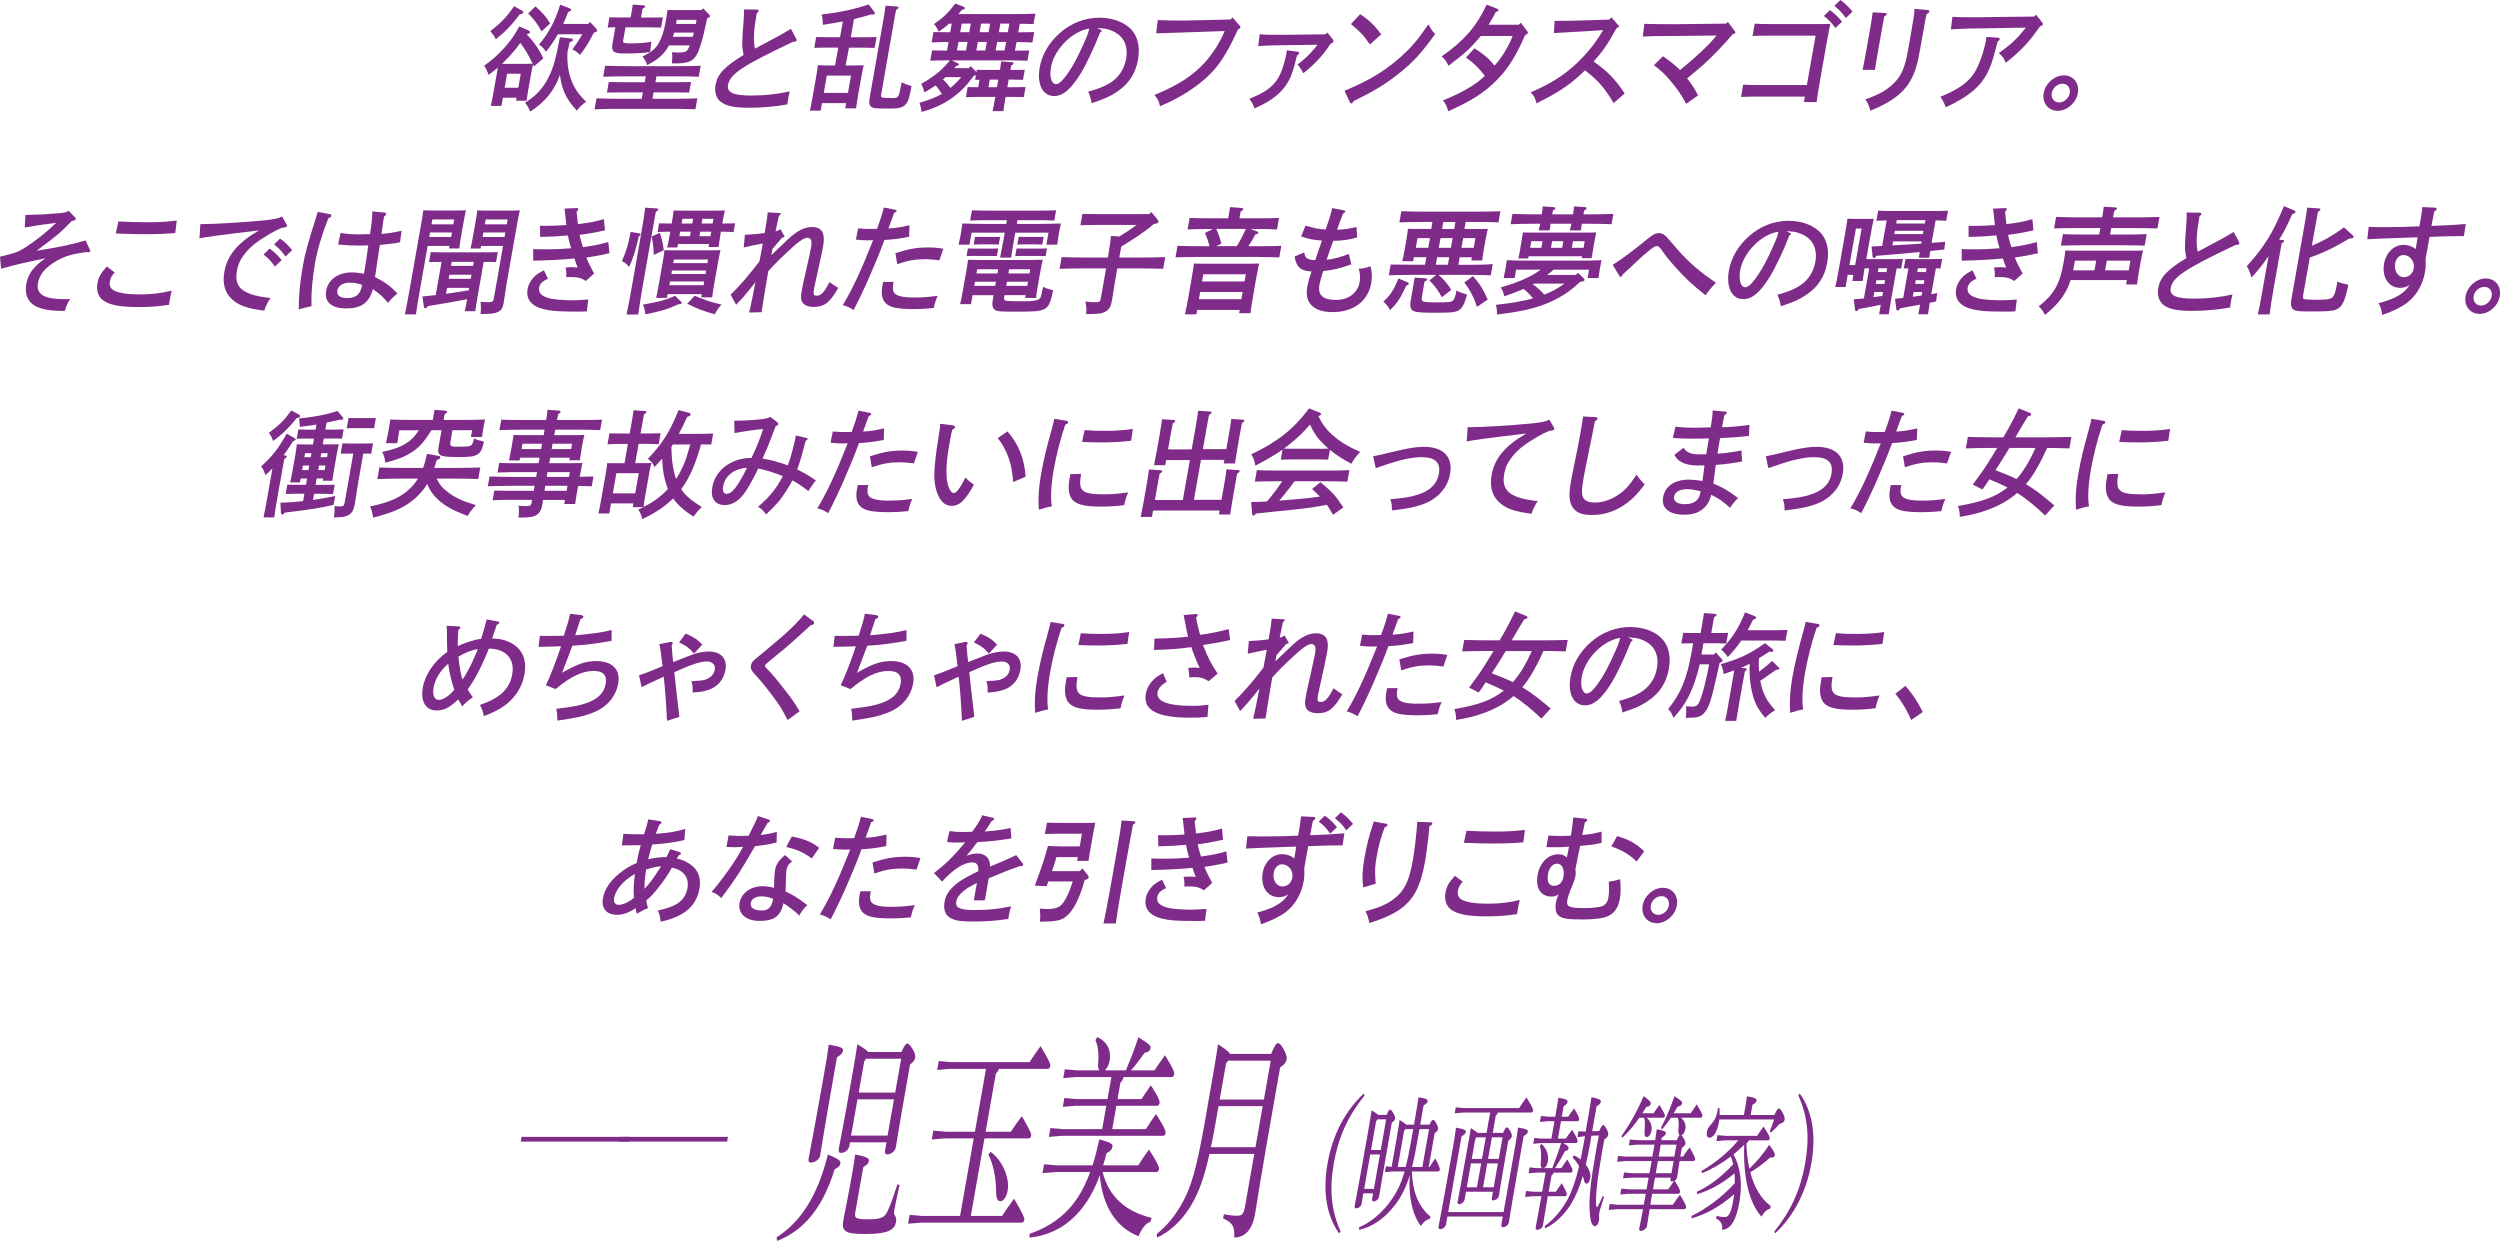 <?xml version="1.0" encoding="utf-8"?>
<!-- Generator: Adobe Illustrator 26.0.3, SVG Export Plug-In . SVG Version: 6.00 Build 0)  -->
<svg version="1.1" id="レイヤー_1" xmlns="http://www.w3.org/2000/svg" xmlns:xlink="http://www.w3.org/1999/xlink" x="0px"
	 y="0px" viewBox="0 0 347.24 172.36" style="enable-background:new 0 0 347.24 172.36;" xml:space="preserve">
<style type="text/css">
	.st0{fill:#7F2B8A;}
</style>
<g>
	<path class="st0" d="M74.16,9.24c-0.04-0.1-0.09-0.21-0.13-0.31c-0.09,0.44-0.19,0.89-0.26,1.32l-0.37,2.08
		c-0.13,0.76-0.23,1.29-0.26,1.66h-1.46l0.07-0.42h-1.9l-0.2,1.13h-1.48c0.1-0.39,0.21-0.92,0.35-1.73L69,10.25
		c0.05-0.29,0.1-0.56,0.13-0.85c-0.36,0.31-0.76,0.63-1.25,1c-0.25-0.63-0.36-0.87-0.63-1.27c1.23-0.9,1.9-1.5,2.81-2.5
		c0.87-0.98,1.33-1.61,2.06-2.95l1.24,0.53c0.2,0.1,0.28,0.18,0.26,0.27c-0.02,0.13-0.15,0.21-0.47,0.29c0.51,0.53,1,1.11,1.42,1.74
		c0.33,0.5,0.63,1.03,0.9,1.58L74.16,9.24z M72.51,1.48c0.14,0.08,0.19,0.16,0.18,0.24c-0.03,0.14-0.11,0.19-0.5,0.27
		c-1.2,1.58-1.92,2.34-3.33,3.47c-0.24-0.5-0.24-0.5-0.75-1.13c1.55-1.23,2.3-2,3.29-3.47L72.51,1.48z M72.92,8.87
		c0.42,0,0.73-0.02,1.06-0.03c-0.49-1.02-1.03-2.02-1.72-2.89c-0.4,0.61-0.82,1.11-1.41,1.76c-0.39,0.44-0.75,0.81-1.11,1.14
		c0.17,0.02,0.36,0.02,0.57,0.02H72.92z M72.33,10.24h-1.9l-0.34,1.95h1.9L72.33,10.24z M79.13,5.84c-0.1,0.5-0.22,0.98-0.32,1.47
		c-0.04,1.29,0.06,2.21,0.33,3.16c0.42,1.48,1.05,2.5,2.27,3.64c-0.74,0.58-0.87,0.71-1.28,1.26c-1.23-1.32-1.81-2.37-2.17-3.87
		c-0.08-0.35-0.14-0.73-0.18-1.1c-0.79,2.19-2.06,3.76-4.14,5.11c-0.21-0.56-0.43-0.94-0.73-1.23c1.59-0.98,2.63-2.14,3.39-3.76
		c0.63-1.35,0.9-2.37,1.47-5.35l1.59,0.18c0.14,0.02,0.23,0.11,0.21,0.23c-0.02,0.1-0.09,0.16-0.3,0.23L79.13,5.84z M74.37,0.89
		c0.99,0.85,1.45,1.39,2.04,2.37l-1.2,1.1c-0.52-1-0.92-1.52-1.85-2.5L74.37,0.89z M81.71,3.31l0.25-0.26l0.89,0.97
		c0.06,0.08,0.1,0.16,0.08,0.24c-0.02,0.13-0.03,0.15-0.44,0.27c-0.73,1.42-1.27,2.26-1.93,3.1C80.14,7.21,80,7.11,79.5,6.87
		c0.45-0.6,0.94-1.34,1.37-2.11h-3.38c-0.51,0.87-1.06,1.69-1.67,2.44c-0.25-0.44-0.47-0.68-0.96-1c1.35-1.58,2.31-3.4,2.94-5.55
		l1.3,0.5c0.17,0.06,0.24,0.13,0.22,0.23c-0.02,0.13-0.11,0.19-0.41,0.29c-0.21,0.56-0.43,1.11-0.68,1.65H81.71z"/>
	<path class="st0" d="M89.3,12.83h-3.13c-0.51,0-1.39,0.02-1.87,0.03l0.26-1.47c0.46,0.02,1.25,0.03,1.86,0.03h3.13l0.15-0.82H86.9
		c-0.87,0-2.28,0.03-3.12,0.06l0.27-1.53c0.8,0.03,2.2,0.06,3.1,0.06h7.05c0.98,0,2.32-0.03,3.12-0.06l-0.27,1.53
		c-0.83-0.05-2.15-0.06-3.1-0.06h-2.77l-0.15,0.82h3.08c0.61,0,1.4-0.02,1.87-0.03l-0.26,1.47c-0.48-0.02-1.35-0.03-1.86-0.03h-3.08
		l-0.16,0.89h3.13c0.98,0,2.33-0.03,3.11-0.06l-0.27,1.52c-0.82-0.03-2.14-0.06-3.09-0.06h-7.81c-0.86,0-2.26,0.03-3.11,0.06
		l0.27-1.52c0.79,0.03,2.2,0.06,3.09,0.06h3.19L89.3,12.83z M86.55,5.64c-0.06,0.32,0.13,0.39,1.08,0.39c0.96,0,1.86-0.06,2.84-0.23
		L90.3,7.22c-1.02,0.16-1.86,0.21-3.63,0.21c-1.49,0-1.79-0.27-1.58-1.47l0.38-2.18C85.1,3.81,84.7,3.81,84.4,3.82l0.25-1.42
		c0.43,0.02,1.1,0.03,1.55,0.03h1.39l0.14-0.77c0.08-0.45,0.13-0.81,0.15-1.03l1.47,0.11c0.19,0,0.28,0.06,0.27,0.16
		C89.59,1,89.48,1.1,89.24,1.23l-0.21,1.21h1.48c0.45,0,1.11-0.02,1.56-0.03l-0.25,1.42c-0.45-0.02-1.1-0.03-1.55-0.03h-3.39
		L86.55,5.64z M98.23,2.53c-0.08,0.34-0.14,0.65-0.37,1.64c-0.21,1.05-0.6,2.34-0.85,2.95c-0.33,0.81-0.77,1.27-1.41,1.48
		c-0.46,0.16-1.03,0.21-2.28,0.21c0.07-0.85,0.08-0.87,0.02-1.55c0.74,0.03,0.74,0.03,0.88,0.03c1.07,0,1.25-0.11,1.57-0.98h-2.88
		c-0.23,0.44-0.51,0.84-0.83,1.18c-0.54,0.58-1.04,0.94-2.19,1.55c-0.13-0.42-0.3-0.74-0.65-1.18c1.27-0.65,1.79-1.08,2.24-1.84
		c0.43-0.74,0.77-1.79,0.99-3.06c0.12-0.68,0.21-1.27,0.25-1.58c0.34,0.02,0.65,0.02,1.12,0.02h3.58l0.23-0.24l0.86,0.87
		c0.08,0.08,0.1,0.15,0.09,0.23c-0.02,0.1-0.09,0.16-0.29,0.24L98.23,2.53z M93.64,4.53c-0.07,0.19-0.12,0.39-0.18,0.58h2.76
		l0.15-0.58H93.64z M94,2.76l-0.1,0.56h2.74c0.05-0.19,0.08-0.37,0.11-0.56H94z"/>
	<path class="st0" d="M110.58,5.37c0.06,0.1,0.08,0.18,0.06,0.26c-0.02,0.13-0.14,0.16-0.51,0.18c-6.98,3.31-8.74,4.47-9.01,5.98
		c-0.19,1.06,0.75,1.48,3.19,1.48c1.91,0,3.58-0.18,5.39-0.58c-0.13,0.47-0.17,0.69-0.22,1c-0.05,0.26-0.08,0.44-0.11,0.81
		c-1.56,0.29-3.49,0.47-5.36,0.47c-1.99,0-3.18-0.26-3.89-0.82c-0.64-0.5-0.91-1.35-0.74-2.34c0.27-1.52,1.25-2.56,3.91-4.18
		c-0.01-0.03-0.04-0.13-0.06-0.26c-0.19-1.03-0.18-1.45,0.04-4.35c0.08-0.89,0.08-1.27,0.04-1.71l1.83,0.02
		c0.14,0,0.25,0.08,0.23,0.18c-0.02,0.11-0.1,0.21-0.26,0.32c-0.43,2.43-0.49,3.64-0.26,4.93l2.85-1.52
		c0.34-0.18,1.07-0.58,2.16-1.23L110.58,5.37z"/>
	<path class="st0" d="M117.45,9.09h1.39c0.45,0,0.78-0.02,1.13-0.03c-0.08,0.29-0.21,0.92-0.3,1.44l-0.51,2.87
		c-0.13,0.76-0.21,1.31-0.25,1.68h-1.51l0.13-0.73h-3.36l-0.18,1.05h-1.51c0.1-0.39,0.21-0.92,0.35-1.71l0.56-3.16
		c0.09-0.52,0.17-1.15,0.21-1.44c0.34,0.02,0.66,0.03,1.11,0.03h1.28l0.44-2.48h-1.77c-0.45,0-1.12,0.02-1.56,0.03l0.26-1.5
		c0.43,0.02,1.1,0.03,1.55,0.03h1.77l0.39-2.19c-0.71,0.15-1.57,0.27-2.78,0.47c0-0.11-0.01-0.21-0.01-0.27
		c-0.03-0.65-0.04-0.74-0.17-1.16c2.62-0.31,4.48-0.71,6.54-1.4l0.81,1.06c0.05,0.06,0.07,0.13,0.06,0.18
		c-0.02,0.1-0.12,0.16-0.26,0.16h-0.11c-0.03,0-0.08,0-0.15-0.02c-1,0.29-1.71,0.5-2.39,0.66l-0.44,2.52h2.02
		c0.45,0,1.11-0.02,1.56-0.03l-0.26,1.5c-0.45-0.02-1.1-0.03-1.55-0.03h-2.02L117.45,9.09z M118.2,10.5h-3.36l-0.42,2.4h3.36
		L118.2,10.5z M122.39,13.14c-0.08,0.45-0.01,0.47,1.55,0.47c0.89,0,0.89,0,1.3-2.18c0.47,0.23,0.85,0.37,1.37,0.53
		c-0.3,1.68-0.48,2.21-0.88,2.6c-0.39,0.39-0.9,0.52-2.07,0.52c-2.12,0-2.34-0.03-2.66-0.26c-0.26-0.18-0.32-0.58-0.2-1.27
		l1.82-10.34c0.22-1.24,0.32-1.92,0.38-2.42l1.57,0.11c0.15,0.02,0.25,0.06,0.24,0.16c-0.02,0.1-0.11,0.18-0.35,0.32
		c-0.1,0.47-0.15,0.76-0.29,1.58l-0.04,0.24L122.39,13.14z"/>
	<path class="st0" d="M133.02,8.77c0.16,0.08,0.18,0.11,0.17,0.19c-0.02,0.1-0.05,0.11-0.39,0.21c-0.08,0.1-0.17,0.19-0.25,0.29
		h2.01l0.28-0.27l0.79,0.81l0.05-0.31c0.34,0.02,0.9,0.02,1.24,0.02h1.98c0.08-0.53,0.13-0.9,0.16-1.18l1.49,0.11
		c0.17,0,0.25,0.06,0.24,0.16c-0.02,0.1-0.11,0.18-0.33,0.31c-0.03,0.16-0.08,0.35-0.12,0.6h0.75c0.33,0,0.9,0,1.25-0.02l-0.25,1.4
		c-0.32-0.02-0.82-0.03-1.24-0.03h-0.75l-0.18,1.05h1.28l1.25-0.02l-0.25,1.4c-0.33-0.02-0.82-0.03-1.24-0.03h-1.28
		c-0.16,0.89-0.26,1.58-0.32,1.98h-1.49c0.1-0.48,0.23-1.14,0.38-1.98h-2.85c-0.4,0-0.91,0.02-1.24,0.03l0.25-1.4
		c0.6,0.02,0.71,0.02,1.23,0.02h0.23l0.18-1.03c-0.22,0-0.44,0-0.61,0.02l0.12-0.66c-0.1,0.05-0.2,0.06-0.29,0.08
		c-1.12,1.5-1.89,2.27-3.1,3.13c-1.24,0.85-2.26,1.34-4.16,1.9c-0.07-0.52-0.14-0.82-0.3-1.27c1.41-0.42,2.3-0.77,3.11-1.24
		c-0.27-0.42-0.54-0.82-0.87-1.18c-0.48,0.34-0.99,0.65-1.54,0.97c-0.15-0.5-0.25-0.79-0.46-1.18c1.8-1.02,2.92-1.93,3.99-3.27
		h-0.56c-0.65,0-1.53,0.02-2.17,0.05l0.25-1.43c0.57,0.02,1.41,0.03,2.08,0.03l0.21-1.19h-0.16c-0.65,0-1.53,0.02-2.19,0.05
		l0.25-1.44c0.6,0.02,1.49,0.03,2.17,0.03h0.16l0.21-1.19h-0.36c-0.44,0.39-0.89,0.74-1.46,1.11c-0.2-0.48-0.32-0.68-0.64-1.06
		c1.28-0.89,2.01-1.58,2.96-2.85l1.14,0.44c0.12,0.05,0.19,0.15,0.18,0.23c-0.02,0.11-0.07,0.13-0.41,0.21
		c-0.18,0.21-0.34,0.4-0.48,0.58h8.5c0.64,0,1.61-0.02,2.19-0.05l-0.26,1.45c-0.49-0.03-1.28-0.05-1.91-0.05l-0.21,1.19h0.05
		c0.62,0,1.64-0.02,2.17-0.03l-0.25,1.44c-0.56-0.03-1.56-0.05-2.16-0.05h-0.05l-0.21,1.19c0.62,0,1.5-0.02,1.98-0.03l-0.25,1.43
		c-0.57-0.03-1.58-0.05-2.17-0.05h-8.34L133.02,8.77z M131.34,10.71c-0.13,0.11-0.24,0.23-0.37,0.32c0.39,0.35,0.72,0.74,1.04,1.18
		c0.56-0.45,1.05-0.95,1.51-1.5H131.34z M134.18,7.01l0.21-1.19h-1.26l-0.21,1.19H134.18z M134.63,4.47l0.21-1.19h-1.26l-0.21,1.19
		H134.63z M136.86,7.01l0.21-1.19h-1.25l-0.21,1.19H136.86z M137.31,4.47l0.21-1.19h-1.25l-0.21,1.19H137.31z M137.29,12.11h1.18
		l0.18-1.05h-1.18L137.29,12.11z M139.54,7.01l0.21-1.19h-1.25l-0.21,1.19H139.54z M139.99,4.47l0.21-1.19h-1.25l-0.21,1.19H139.99z
		"/>
	<path class="st0" d="M152.87,4.13c0.13,0.06,0.15,0.1,0.14,0.18s-0.01,0.08-0.2,0.18c-0.88,2.23-1.94,4.48-2.75,5.79
		c-1.31,2.11-2.42,3.06-3.64,3.06c-1.6,0-2.42-1.63-2.01-3.98c0.32-1.79,1.29-3.45,2.81-4.79c1.56-1.37,3.49-2.11,5.46-2.11
		c1.65,0,3.09,0.47,4.11,1.32c1.18,1,1.62,2.55,1.28,4.48c-0.34,1.95-1.28,3.39-2.9,4.47c-0.99,0.68-1.63,0.95-3.55,1.6
		c-0.13-0.77-0.22-1.06-0.48-1.6c1.36-0.37,2.14-0.68,2.96-1.16c1.24-0.74,2.05-1.92,2.31-3.39c0.34-1.95-0.42-3.35-2.16-3.98
		c-0.57-0.21-0.57-0.21-1.86-0.31L152.87,4.13z M145.97,9.37c-0.23,1.31,0.09,2.32,0.71,2.32c0.51,0,1.25-0.82,2.26-2.48
		c0.59-0.98,1.21-2.27,1.95-3.98c0.22-0.52,0.25-0.64,0.41-1.26C148.92,4.32,146.42,6.85,145.97,9.37z"/>
	<path class="st0" d="M172.21,3.61c0.06,0.08,0.1,0.15,0.09,0.21c-0.02,0.1-0.11,0.16-0.36,0.27c-1.16,2.61-2.2,4.35-3.37,5.68
		c-1.22,1.37-3,2.72-5.07,3.85c-0.74,0.4-1.25,0.65-2.38,1.13c-0.16-0.71-0.33-1.06-0.77-1.56c3.39-1.39,5.54-2.81,7.22-4.77
		c1.04-1.21,1.93-2.66,2.53-4.11l-4.35,0.15c-1.24,0.05-2.32,0.08-3.26,0.11c-0.64,0.02-1.03,0.03-1.9,0.06l0.22-1.84
		c1.03,0.05,1.87,0.06,3.12,0.06c0.59,0,1.14,0,2.04-0.03l4.94-0.11l0.29-0.29L172.21,3.61z"/>
	<path class="st0" d="M180.24,7.18c0.14,0.02,0.22,0.1,0.2,0.19c-0.02,0.13-0.08,0.21-0.29,0.34c-0.52,2.06-0.71,2.63-1.08,3.37
		c-0.86,1.68-2.33,2.9-4.83,3.98c-0.19-0.53-0.32-0.81-0.7-1.34c1.74-0.71,2.6-1.23,3.37-2.05c0.67-0.71,1.13-1.68,1.53-3.19
		c0.08-0.26,0.21-0.87,0.24-1.02c0.01-0.03,0.02-0.19,0.05-0.47L180.24,7.18z M174.97,4.76c0.09,0,0.09,0,0.26,0.02
		c0.47,0.05,1.25,0.05,2.68,0.05h0.73l5.46-0.06l0.26-0.26l0.76,0.97c0.08,0.1,0.11,0.18,0.09,0.26c-0.03,0.15-0.12,0.23-0.36,0.31
		c-0.14,0.18-0.16,0.19-0.29,0.4c-0.85,1.29-2.24,2.74-3.54,3.72c-0.25-0.52-0.54-0.93-0.81-1.21c0.28-0.19,0.81-0.63,1.11-0.9
		c0.39-0.34,1.17-1.18,1.36-1.44c0.22-0.29,0.22-0.29,0.32-0.4l-4.62,0.06c-1.61,0.02-1.61,0.02-2.61,0.06
		c-0.17,0.02-0.33,0.02-0.44,0.03l-0.57,0.03L174.97,4.76z"/>
	<path class="st0" d="M186.75,12.61c2.33-0.97,4.03-1.87,5.7-3.03c1.49-1.05,2.84-2.26,3.99-3.58c0.59-0.69,1.06-1.31,1.97-2.63
		c0.33,0.66,0.55,1,0.93,1.35c-1.96,2.74-3.19,4.06-5.33,5.72c-1.73,1.34-3.12,2.18-6.01,3.61c-0.1,0.23-0.18,0.32-0.29,0.32
		c-0.08,0-0.17-0.08-0.23-0.19L186.75,12.61z M188.92,1.97c1.21,0.79,1.95,1.5,2.93,2.79l-1.57,1.42c-0.96-1.37-1.13-1.55-2.64-2.84
		L188.92,1.97z"/>
	<path class="st0" d="M204.8,6.71c1.04,0.65,1.9,1.34,2.4,1.95c0.27,0.34,0.28,0.35,0.39,0.45c0.92-0.98,1.97-2.68,2.51-4.11h-4.42
		c-1.44,1.71-2.12,2.34-4.5,4.14c-0.28-0.63-0.47-0.89-0.94-1.31c3.05-2.1,4.85-4.18,6.25-7.18l1.47,0.56
		c0.14,0.06,0.18,0.11,0.17,0.21c-0.02,0.11-0.07,0.15-0.37,0.26c-0.6,1.1-0.73,1.32-1.01,1.76h4.2l0.29-0.29l0.86,1.15
		c0.13,0.15,0.14,0.16,0.13,0.24c-0.02,0.13-0.15,0.24-0.4,0.35c-1.25,2.87-2.34,4.61-3.86,6.16c-1.66,1.73-3.63,3-6.82,4.4
		c-0.18-0.68-0.35-1.03-0.73-1.5c2.67-1.08,4.68-2.26,5.82-3.42c-0.95-1.21-1.57-1.79-2.62-2.55L204.8,6.71z"/>
	<path class="st0" d="M215.93,2.9c2.29-0.02,3.02-0.02,4.53-0.08l3.07-0.1l0.29-0.31l0.96,1.1c0.07,0.06,0.09,0.11,0.08,0.16
		c-0.02,0.1-0.11,0.16-0.32,0.23c-1.21,2.19-1.9,3.21-3.19,4.66c1.81,1.21,3.07,2.52,4.31,4.42l-1.53,1.34
		c-1.25-2.11-2.18-3.18-3.98-4.55c-1.96,1.92-3.62,3.05-6.74,4.58c-0.18-0.74-0.35-1.08-0.81-1.52c3.25-1.4,5.38-2.85,7.41-5.06
		c1.12-1.21,1.75-2.06,2.65-3.58l-2.41,0.15c-0.41,0.03-1.1,0.06-1.98,0.11c-1.09,0.06-1.43,0.08-2.44,0.15L215.93,2.9z"/>
	<path class="st0" d="M240.96,4.32c0.06,0.1,0.08,0.15,0.07,0.21c-0.02,0.11-0.11,0.16-0.38,0.23c-1.15,1.39-2.88,3.18-4.27,4.42
		c-0.17,0.15-0.84,0.71-2.04,1.71c0.75,0.97,1.1,1.52,1.51,2.37l-1.65,1.16c-0.66-1.27-1.29-2.16-2.33-3.37
		c-0.66-0.77-1.22-1.29-2.15-2l1.26-1.24c0.73,0.47,2.03,1.53,2.37,1.92c2.2-1.77,4.1-3.58,5.08-4.8L232.6,5
		c-2.83,0-2.83,0-4.42,0.08l0.21-1.77c0.97,0.03,1.83,0.05,3.62,0.05h0.89l6.85-0.08L240,3.05L240.96,4.32z"/>
	<path class="st0" d="M252.18,4.95h-6.88c-0.53,0-1.36,0.02-1.88,0.05l0.3-1.71c0.46,0.03,1.22,0.05,1.86,0.05h7.32
		c0.51,0,0.94-0.02,1.33-0.02c-0.12,0.52-0.12,0.52-0.5,2.55l-0.96,5.47c-0.22,1.27-0.38,2.23-0.45,2.84h-1.76l0.13-0.76h-6.99
		c-0.51,0-1.4,0.02-1.88,0.05l0.3-1.71c0.46,0.03,1.25,0.05,1.86,0.05h6.99L252.18,4.95z M254.16,1.4c0.65,0.47,1.06,0.85,1.69,1.61
		l-0.93,0.87c-0.59-0.79-0.88-1.1-1.59-1.66L254.16,1.4z M255.62,0c0.65,0.47,1.06,0.85,1.69,1.61l-0.93,0.89
		c-0.59-0.79-0.88-1.11-1.59-1.68L255.62,0z"/>
	<path class="st0" d="M261.82,1.81c0.17,0.02,0.27,0.08,0.25,0.16c-0.02,0.1-0.12,0.18-0.35,0.32c-0.16,0.82-0.18,0.94-0.34,1.84
		l-0.57,3.22c-0.19,1.08-0.31,1.77-0.38,2.35h-1.73c0.13-0.55,0.27-1.29,0.46-2.35l0.57-3.22c0.23-1.29,0.33-1.98,0.38-2.42
		L261.82,1.81z M267.75,1.39c0.15,0.02,0.25,0.1,0.23,0.21c-0.02,0.13-0.12,0.23-0.39,0.37c-0.12,0.52-0.17,0.77-0.33,1.71
		l-0.55,3.1c-0.41,2.31-0.76,3.43-1.46,4.6c-0.97,1.63-2.7,2.89-5.48,4c-0.18-0.74-0.32-1.08-0.69-1.58
		c1.75-0.6,2.84-1.19,3.77-2.05c1.21-1.11,1.72-2.24,2.17-4.8l0.57-3.26c0.26-1.45,0.34-2.13,0.31-2.45L267.75,1.39z"/>
	<path class="st0" d="M277.55,5.24c0.12,0,0.22,0.1,0.2,0.21c-0.02,0.11-0.1,0.19-0.29,0.34c-0.62,2.37-0.81,3-1.17,3.81
		c-0.81,1.85-2.01,3.1-4.16,4.34c-0.69,0.4-1.17,0.65-1.88,0.95c-0.29-0.76-0.34-0.87-0.74-1.45c2.48-1,3.85-1.97,4.77-3.4
		c0.58-0.94,1.29-2.92,1.57-4.47c0.02-0.1,0.03-0.24,0.05-0.44L277.55,5.24z M271.18,2.34c0.91,0.05,1.53,0.06,3.6,0.06
		c0.26,0,0.61,0,0.87-0.02l6.88-0.08l0.26-0.26l0.88,1.1c0.08,0.1,0.09,0.18,0.08,0.26c-0.02,0.11-0.09,0.16-0.39,0.26
		c-0.24,0.31-0.24,0.31-0.76,1.03c-0.99,1.39-2.45,2.84-4.01,4.03c-0.26-0.63-0.41-0.84-0.96-1.35c0.84-0.6,1.53-1.14,1.97-1.55
		c0.58-0.55,0.92-0.92,1.35-1.45l0.44-0.53l-6.01,0.1c-2.07,0.02-2.07,0.02-3.28,0.08c-0.25,0.02-0.44,0.03-0.55,0.03
		c-0.39,0.02-0.39,0.02-0.58,0.03L271.18,2.34z"/>
	<path class="st0" d="M288.61,12.92c-0.24,1.37-1.49,2.47-2.8,2.47c-1.32,0-2.19-1.1-1.95-2.47c0.24-1.35,1.49-2.45,2.81-2.45
		C287.98,10.46,288.85,11.56,288.61,12.92z M284.98,12.92c-0.13,0.73,0.33,1.31,1.03,1.31c0.68,0,1.35-0.58,1.47-1.31
		c0.13-0.71-0.33-1.29-1.02-1.29C285.77,11.63,285.11,12.21,284.98,12.92z"/>
	<path class="st0" d="M0,35.66c2.44-0.6,2.62-0.68,4.04-1.64c1.45-1,2.51-1.87,3.77-3.08c-1.64,0.21-3.03,0.42-4.37,0.66l0.09-1.74
		c2.11-0.05,3-0.1,4.6-0.24c0.9-0.08,1.06-0.11,1.41-0.34l0.84,0.87c0.15,0.15,0.16,0.18,0.14,0.27c-0.03,0.16-0.1,0.19-0.55,0.27
		c-1.52,1.58-2.11,2.1-4.9,4.14c3.06-0.48,5.21-0.94,6.82-1.44l0.58,1.27c0.07,0.14,0.08,0.16,0.07,0.23
		c-0.01,0.08-0.1,0.13-0.22,0.13h-0.26c-0.31,0-1.64,0.23-2.23,0.39c-1.26,0.34-2.48,1.02-3.41,1.87c-0.61,0.56-1.02,1.31-1.15,2.03
		c-0.28,1.56,0.85,2.24,3.71,2.24l0.77-0.02c-0.39,0.6-0.41,0.66-0.76,1.66c-1.49-0.02-1.98-0.06-2.78-0.23
		c-2.03-0.42-2.89-1.63-2.55-3.56c0.24-1.37,1.09-2.48,2.66-3.53c-3.47,0.73-3.62,0.77-6.17,1.45L0,35.66z"/>
	<path class="st0" d="M15.93,37.84c-0.43,0.48-0.59,0.77-0.67,1.26c-0.1,0.55,0.1,1.02,0.56,1.24c0.67,0.37,1.93,0.55,3.61,0.55
		c1.6,0,2.99-0.16,4.42-0.52c-0.13,0.53-0.22,0.98-0.29,1.39c-0.03,0.19-0.05,0.31-0.09,0.58c-1.52,0.23-2.61,0.31-4.33,0.31
		c-2.51,0-4.04-0.31-4.91-1c-0.6-0.48-0.87-1.35-0.7-2.29c0.15-0.85,0.45-1.39,1.31-2.34L15.93,37.84z M16.44,30.76
		c1.08,0.06,2.7,0.11,4.09,0.11c1.54,0,2.38-0.05,4.02-0.23l-0.21,1.73c-1.77,0.13-2.74,0.16-4.39,0.16c-1.12,0-1.99-0.02-3.87-0.1
		L16.44,30.76z"/>
	<path class="st0" d="M27.83,31.13H28c1.77,0,6.04-0.26,8.67-0.52c1.43-0.15,1.94-0.26,2.51-0.53l0.61,1.06
		c0.07,0.13,0.08,0.16,0.07,0.24c-0.03,0.16-0.06,0.16-0.52,0.23c-0.4,0.05-1.39,0.56-2.76,1.42c-1.33,0.84-2.22,1.64-2.88,2.63
		c-0.44,0.63-0.66,1.19-0.8,2c-0.29,1.64,0.29,2.61,1.88,3.18c0.6,0.23,1.79,0.45,2.78,0.55c-0.42,0.65-0.67,1.14-0.85,1.76
		c-2.3-0.29-3.43-0.68-4.36-1.47c-1.09-0.9-1.49-2.24-1.19-3.92c0.41-2.31,1.85-4.03,4.81-5.76c-5.8,0.69-7.56,0.94-8.27,1.11
		L27.83,31.13z M37.44,34.52c0.65,0.47,1.06,0.85,1.68,1.61l-0.93,0.89c-0.58-0.79-0.87-1.1-1.58-1.66L37.44,34.52z M38.9,33.13
		c0.65,0.47,1.06,0.85,1.68,1.61l-0.92,0.89c-0.59-0.81-0.88-1.11-1.59-1.68L38.9,33.13z"/>
	<path class="st0" d="M45.82,29.74c0.13,0.03,0.23,0.13,0.21,0.24c-0.02,0.13-0.11,0.21-0.43,0.34c-0.96,2.47-1.51,4.34-1.85,6.27
		c-0.38,2.18-0.54,4.14-0.49,5.93c-0.29,0.06-1.4,0.34-1.76,0.45c-0.02-1.76,0.15-3.68,0.54-5.9c0.32-1.82,0.71-3.26,1.88-6.93
		c0.06-0.16,0.11-0.37,0.2-0.71L45.82,29.74z M53.42,29.53c0.15,0.02,0.23,0.1,0.21,0.23c-0.02,0.11-0.06,0.15-0.15,0.21l-0.14,0.11
		c-0.11,0.63-0.15,0.95-0.23,1.56c-0.06,0.4-0.07,0.47-0.12,0.85c0.98-0.08,1.67-0.19,2.79-0.44l-0.22,1.6
		c-0.57,0.13-1.81,0.29-2.8,0.37c-0.12,0.84-0.12,0.84-0.45,2.97c-0.04,0.34-0.08,0.52-0.22,1.5c1.44,0.73,2.05,1.18,3.1,2.26
		c-0.57,0.5-0.85,0.77-1.31,1.32c-0.69-0.85-1.07-1.18-2.09-1.92c-0.5,1.89-1.61,2.69-3.67,2.69c-2.08,0-3.1-0.89-2.82-2.47
		c0.27-1.53,1.68-2.53,3.53-2.53c0.51,0,1.08,0.06,1.72,0.19c0.2-1.13,0.46-2.77,0.6-3.95c-0.64,0.02-0.91,0.03-1.31,0.03
		c-1.14,0-1.57-0.03-2.88-0.15l0.34-1.6c0.6,0.11,1.66,0.19,2.5,0.19c0.09,0,0.61-0.02,1.59-0.03c0.22-1.35,0.33-2.42,0.32-3.16
		L53.42,29.53z M48.59,39.26c-0.95,0-1.61,0.42-1.73,1.08c-0.12,0.68,0.37,1.06,1.37,1.06c0.54,0,1-0.13,1.32-0.35
		c0.3-0.23,0.5-0.53,0.63-1c0.04-0.11,0.1-0.4,0.12-0.48C49.68,39.34,49.2,39.26,48.59,39.26z"/>
	<path class="st0" d="M58.39,39.9c-0.3,1.71-0.51,2.97-0.62,3.77h-1.53c0.19-0.92,0.42-2.11,0.71-3.77l1.63-9.26
		c0.09-0.52,0.19-1.15,0.21-1.43c0.46,0.03,0.91,0.03,1.57,0.03H63c0.72,0,1.21,0,1.73-0.03c-0.08,0.29-0.21,0.92-0.3,1.43
		l-0.39,2.19c-0.13,0.76-0.21,1.31-0.25,1.68h-1.42l0.06-0.35H59.4L58.39,39.9z M66.39,40.87c-0.18,1.05-0.31,1.87-0.38,2.35h-1.46
		c0.11-0.44,0.2-0.97,0.34-1.66c-1.63,0.31-3.68,0.68-5.44,0.95c-0.16,0.21-0.27,0.31-0.37,0.31s-0.19-0.1-0.2-0.19l-0.21-1.45
		c0.67-0.06,1.28-0.13,1.85-0.19l0.81-4.61h-0.19c-0.45,0-1.11,0-1.55,0.03l0.24-1.39c0.43,0.02,1.08,0.03,1.54,0.03h6.21
		c0.47,0,1.12-0.02,1.56-0.03l-0.24,1.39c-0.43-0.03-1.08-0.03-1.55-0.03h-0.17L66.39,40.87z M62.77,32.29h-3.04l-0.11,0.63h3.04
		L62.77,32.29z M63.09,30.48h-3.04l-0.12,0.68h3.04L63.09,30.48z M62.1,39.97l-0.15,0.84c1.05-0.15,2.09-0.31,3.15-0.48l0.06-0.35
		H62.1z M62.42,38.16l-0.1,0.56h3.07l0.1-0.56H62.42z M62.74,36.37l-0.1,0.56h3.07l0.1-0.56H62.74z M66.75,34.52h-1.4
		c0.1-0.37,0.21-0.92,0.34-1.68l0.39-2.19c0.09-0.52,0.19-1.15,0.21-1.43c0.49,0.03,0.99,0.03,1.71,0.03h2.65
		c0.65,0,1.09,0,1.56-0.03c-0.07,0.29-0.21,0.92-0.3,1.43l-1.44,8.16c-0.12,0.68-0.28,1.66-0.49,3.11l-0.03,0.18
		c-0.12,0.68-0.31,0.98-0.74,1.21c-0.49,0.24-1,0.31-2.47,0.31c0.07-0.56,0.08-0.97,0.01-1.71c0.5,0.05,0.75,0.06,1.14,0.06
		c0.53,0,0.62-0.08,0.72-0.63l1.26-7.18h-3.05L66.75,34.52z M70.19,32.29h-3.05l-0.11,0.63h3.05L70.19,32.29z M70.51,30.48h-3.05
		l-0.12,0.68h3.05L70.51,30.48z"/>
	<path class="st0" d="M76.11,38.72c-0.77,0.32-1.13,0.69-1.23,1.24c-0.1,0.56,0.18,1,0.85,1.27c0.5,0.23,0.94,0.31,1.94,0.4
		c0.57,0.05,1.36,0.08,1.78,0.08c0.65,0,1.19-0.03,2.26-0.11c-0.05,0.37-0.07,0.48-0.12,0.94c-0.03,0.32-0.04,0.42-0.08,0.71
		c-0.61,0.03-0.86,0.03-1.53,0.03c-2.38,0-3.46-0.08-4.5-0.34c-1.67-0.42-2.45-1.4-2.2-2.79c0.12-0.69,0.54-1.39,1.13-1.9
		c0.26-0.23,0.59-0.42,1.14-0.71L76.11,38.72z M80.12,28.9c0.16,0,0.22,0.1,0.2,0.19c-0.02,0.1-0.04,0.13-0.24,0.31
		c0.09,0.89,0.14,1.26,0.19,1.73c1.81-0.23,1.97-0.26,3.61-0.69l0.15,1.55c-1.43,0.32-2.57,0.53-3.52,0.63
		c0.13,0.68,0.13,0.68,0.46,1.71c1.81-0.27,1.98-0.31,3.52-0.71l0.16,1.55c-0.91,0.21-1.23,0.27-2.19,0.44
		c-0.43,0.06-0.77,0.11-1.02,0.16c0.11,0.26,0.17,0.42,0.25,0.6c0.06,0.13,0.33,0.68,0.83,1.63l-1.16,1.03
		c-0.65-0.45-1.09-0.55-2.27-0.55c-0.14,0-0.22,0-0.44,0.02c0.03-0.63,0-0.98-0.11-1.34c0.33-0.03,0.48-0.05,0.79-0.05
		c0.34,0,0.51,0.02,0.91,0.06c-0.12-0.29-0.28-0.71-0.46-1.27c-1.62,0.16-3.53,0.26-5.72,0.31l0-1.61c0.32,0.02,1.52,0.03,2.02,0.03
		c1.04,0,1.84-0.03,3.25-0.15c-0.02-0.06-0.02-0.06-0.06-0.18c-0.13-0.4-0.25-0.89-0.39-1.6c-1.72,0.15-1.72,0.15-3.85,0.21
		L75,31.35c0.4,0.02,0.56,0.02,0.78,0.02c0.72,0,2.09-0.05,2.88-0.11c0-0.16-0.04-0.37-0.25-2.29L80.12,28.9z"/>
	<path class="st0" d="M88.84,32.42c0.11,0.02,0.14,0.08,0.12,0.19c-0.01,0.05-0.03,0.08-0.1,0.13l-0.14,0.08
		c-0.34,1.66-0.76,3-1.33,4.26c-0.47-0.52-0.47-0.52-1.01-0.82c0.59-1.31,0.85-2.16,1.21-4.05L88.84,32.42z M91.24,28.95
		c0.12,0,0.2,0.08,0.19,0.16c-0.02,0.1-0.11,0.18-0.33,0.31c-0.12,0.56-0.12,0.56-0.75,4.16l-0.95,5.4
		c-0.37,2.11-0.62,3.68-0.75,4.71h-1.63c0.23-1.05,0.53-2.63,0.89-4.71l0.95-5.4c0.47-2.65,0.72-4.24,0.74-4.74L91.24,28.95z
		 M94.57,41.88c0.1,0.11,0.13,0.13,0.12,0.19c-0.03,0.15-0.11,0.18-0.46,0.19c-1.48,0.69-2.53,1-4.59,1.4
		c-0.06-0.61-0.14-0.9-0.34-1.35c2.17-0.37,3.25-0.66,4.46-1.23L94.57,41.88z M91.64,32.35c0.33,0.95,0.43,1.42,0.56,2.4l-1.39,0.66
		c-0.02-0.85-0.12-1.73-0.29-2.56L91.64,32.35z M92.66,41.37h-1.53c0.1-0.39,0.21-0.92,0.35-1.73l0.61-3.47
		c0.09-0.52,0.17-1.13,0.2-1.42c0.54,0.02,1.01,0.02,1.71,0.02h4.37c0.68,0,1.17,0,1.71-0.02c-0.08,0.29-0.21,0.9-0.3,1.42
		l-0.61,3.45c-0.13,0.76-0.21,1.31-0.25,1.68h-1.53l0.08-0.45h-4.75L92.66,41.37z M100.06,32.63c-0.13,0.76-0.21,1.31-0.25,1.68
		h-1.4l0.07-0.42h-4.31l-0.09,0.48h-1.42c0.1-0.37,0.21-0.92,0.35-1.71l0.09-0.48c-0.51,0-1.31,0.02-1.77,0.05l0.21-1.21
		c0.43,0.02,1.16,0.03,1.75,0.03l0.07-0.39c0.09-0.52,0.18-1.13,0.2-1.42c0.54,0.02,1.02,0.02,1.71,0.02h3.69
		c0.7,0,1.18,0,1.73-0.02c-0.08,0.29-0.21,0.9-0.3,1.42l-0.07,0.39c0.59,0,1.34-0.02,1.78-0.03l-0.21,1.21
		c-0.45-0.03-1.25-0.05-1.77-0.05L100.06,32.63z M92.97,39.61h4.75l0.09-0.52h-4.75L92.97,39.61z M93.25,38.06h4.75l0.08-0.48h-4.75
		L93.25,38.06z M98.35,36.05H93.6l-0.09,0.5h4.75L98.35,36.05z M94.36,32.81h1.48l0.11-0.63h-1.48L94.36,32.81z M94.79,30.39
		l-0.12,0.66h1.48l0.12-0.66H94.79z M96.48,41.08c1.54,0.64,2.08,0.82,3.74,1.23c-0.36,0.35-0.63,0.76-0.95,1.34
		c-1.57-0.44-2.49-0.79-3.82-1.47L96.48,41.08z M97.26,32.18l-0.11,0.63h1.53l0.11-0.63H97.26z M99.1,30.39h-1.53l-0.12,0.66h1.53
		L99.1,30.39z"/>
	<path class="st0" d="M107.14,35.43c1.26-1.21,1.85-1.77,2.5-2.37c1.18-1.06,2.14-1.53,3.17-1.53c0.67,0,1.21,0.27,1.44,0.73
		c0.2,0.44,0.24,1.02,0.08,1.94c-0.12,0.69-0.61,2.92-1.16,5.4c-0.04,0.13-0.06,0.27-0.09,0.42c-0.16,0.89-0.09,1.05,0.38,1.05
		c0.58,0,1.06-0.52,1.75-1.89c0.36,0.26,0.92,0.63,1.22,0.82c-1.17,2.03-1.94,2.63-3.4,2.63c-0.81,0-1.42-0.27-1.64-0.74
		c-0.16-0.35-0.17-0.74-0.03-1.52c0.11-0.63,0.28-1.4,0.61-2.85c0.34-1.47,0.6-2.69,0.68-3.14c0.11-0.6,0.09-0.94-0.05-1.15
		c-0.09-0.11-0.31-0.21-0.46-0.21c-0.47,0-1.28,0.56-2.74,1.94c-1.19,1.11-1.46,1.37-2.69,2.71c-0.5,2.93-0.81,4.84-0.93,5.69
		l-1.72,0.05c0.34-1.47,0.46-2.1,0.87-4.22c-0.21,0.27-0.22,0.29-0.48,0.61c-0.69,0.89-1.64,1.98-2.21,2.53l-0.76-1.4
		c1.36-1.34,2.49-2.64,4.01-4.64l0.46-2.47c-0.42,0.06-1.89,0.37-2.65,0.56l0.16-1.77c1.45-0.08,1.46-0.08,2.75-0.24
		c0.29-1.63,0.39-2.37,0.41-2.87l1.63,0.08c0.12,0,0.19,0.06,0.18,0.15c-0.01,0.08-0.07,0.13-0.25,0.24
		c-0.09,0.4-0.25,1.13-0.46,2.18c0.25-0.06,0.37-0.13,0.68-0.32l0.45,0.79c0.09,0.13,0.13,0.15,0.12,0.21
		c-0.02,0.1-0.1,0.15-0.34,0.18l-1.35,1.58L107.14,35.43z"/>
	<path class="st0" d="M126.28,32.89c-1.11,0.23-2.33,0.39-3.44,0.44c-1.04,2.89-3.09,7.55-4.29,9.74c-0.48-0.35-0.9-0.53-1.5-0.68
		c1.31-2.14,2.62-4.95,4.22-9.03c-0.61,0.02-0.64,0.02-0.8,0.02c-0.44,0-1.04-0.03-1.59-0.1l0.31-1.56
		c0.66,0.06,1.04,0.08,1.68,0.08c0.12,0,0.45,0,0.95-0.02c0.02-0.05,0.02-0.05,0.43-1.23c0.16-0.45,0.16-0.45,0.4-1.31
		c0.07-0.24,0.07-0.24,0.12-0.42l1.59,0.32c0.11,0.02,0.18,0.11,0.17,0.19c-0.02,0.1-0.1,0.15-0.34,0.24
		c-0.18,0.52-0.22,0.61-0.79,2.16c1.08-0.06,1.61-0.15,2.92-0.44L126.28,32.89z M124.13,39.16l-0.07,0.32
		c-0.08,0.47-0.05,0.89,0.1,1.13c0.28,0.47,1.17,0.71,2.71,0.71c1.23,0,1.98-0.05,3.37-0.23c-0.29,0.65-0.38,0.92-0.55,1.69
		c-1.13,0.11-1.69,0.15-2.7,0.15c-2.27,0-3.34-0.21-3.94-0.79c-0.53-0.5-0.69-1.29-0.49-2.45l0.11-0.53H124.13z M124.37,35.16
		c1.88-0.6,3-0.79,4.51-0.79c0.76,0,1.26,0.03,2.15,0.18l-0.55,1.6c-0.96-0.11-1.42-0.15-1.97-0.15c-1.38,0-2.41,0.18-3.89,0.69
		L124.37,35.16z"/>
	<path class="st0" d="M141.24,31.1h3.02c1.06,0,2.29-0.03,3.09-0.06c-0.12,0.58-0.18,0.87-0.25,1.23l-0.05,0.31
		c-0.07,0.4-0.14,0.89-0.2,1.4h-1.51l0.29-1.66h-4.61l-0.2,1.11c-0.18,1.02-0.31,1.85-0.37,2.35h-1.54
		c0.12-0.58,0.25-1.26,0.45-2.35l0.2-1.11h-4.61l-0.29,1.66h-1.51c0.12-0.52,0.22-1,0.29-1.4l0.05-0.31
		c0.06-0.35,0.1-0.64,0.18-1.23c0.79,0.03,2.01,0.06,3.07,0.06h3.02l0.09-0.52h-2.62c-0.81,0-1.82,0.02-2.48,0.05l0.25-1.42
		c0.65,0.03,1.66,0.05,2.47,0.05h6.72c0.72,0,1.82-0.02,2.5-0.05l-0.25,1.42c-0.66-0.03-1.77-0.05-2.48-0.05h-2.65L141.24,31.1z
		 M135.09,41l-0.22,1.24h-1.51c0.1-0.39,0.21-0.92,0.35-1.73l0.53-3c0.09-0.52,0.19-1.14,0.21-1.43c0.54,0.02,1.02,0.03,1.71,0.03
		h6.96c0.68,0,1.17-0.02,1.72-0.03c-0.08,0.29-0.21,0.92-0.3,1.43l-0.39,2.19c-0.13,0.76-0.21,1.31-0.25,1.68h-1.51l0.07-0.39h-2.93
		l-0.03,0.16c-0.08,0.44-0.04,0.52,0.14,0.6c0.17,0.06,1.04,0.1,2.58,0.1c1.2,0,1.9-0.11,2.16-0.35c0.19-0.18,0.19-0.18,0.5-1.66
		c0.49,0.24,0.78,0.34,1.4,0.47c-0.64,2.93-0.73,2.98-5.18,2.98c-1.96,0-2.32-0.02-2.71-0.15c-0.5-0.18-0.65-0.63-0.49-1.55L138,41
		H135.09z M137.52,35.55h-2.35l-0.92,0.02l0.19-1.06l0.92,0.02h2.35l0.94-0.02l-0.19,1.06L137.52,35.55z M138.73,33.97
		c-0.23-0.02-0.63-0.03-0.93-0.03h-1.62c-0.3,0-0.7,0.02-0.94,0.03l0.19-1.08c0.23,0.02,0.64,0.02,0.93,0.02h1.62
		c0.29,0,0.7,0,0.94-0.02L138.73,33.97z M135.42,39.13l-0.1,0.58h2.91l0.1-0.58H135.42z M138.64,37.4h-2.91l-0.1,0.58h2.91
		L138.64,37.4z M139.76,39.71h2.93l0.1-0.58h-2.93L139.76,39.71z M142.99,37.98l0.1-0.58h-2.93l-0.1,0.58H142.99z M144.3,35.55
		h-2.35l-0.94,0.02l0.19-1.06l0.93,0.02h2.35l0.94-0.02l-0.19,1.06L144.3,35.55z M144.77,33.97c-0.23-0.02-0.63-0.03-0.93-0.03h-1.6
		c-0.3,0-0.7,0.02-0.94,0.03l0.19-1.08c0.23,0.02,0.64,0.02,0.93,0.02h1.6c0.29,0,0.7,0,0.94-0.02L144.77,33.97z"/>
	<path class="st0" d="M160.26,31.11c-1.4,1.23-2.98,2.18-4.52,3.14c-0.09,0.5-0.19,1.02-0.28,1.52h3.28c0.98,0,2.31-0.03,3.11-0.06
		l-0.29,1.63c-0.82-0.03-2.14-0.06-3.09-0.06h-3.28l-0.27,1.53c-0.07,0.39-0.26,1.56-0.34,2.1c-0.09,0.6-0.11,0.69-0.12,0.79
		c-0.15,0.84-0.38,1.26-0.86,1.55c-0.5,0.29-0.97,0.37-2.28,0.37h-0.45c0.05-0.61,0.03-0.94-0.1-1.74c0.62,0.08,0.93,0.1,1.43,0.1
		c0.53,0,0.62-0.1,0.72-0.65l0.71-4.05h-3.35c-0.86,0-2.26,0.03-3.11,0.06l0.29-1.63c0.8,0.03,2.2,0.06,3.08,0.06h3.35
		c0.23-1.4,0.4-2.64,0.42-3l1.15,0.08c0.83-0.5,1.63-1.03,2.42-1.61h-5.65c-0.64,0-1.58,0.02-2.17,0.05l0.28-1.58
		c0.59,0.02,1.52,0.03,2.16,0.03h7.1l0.32-0.29l0.9,1.1c0.06,0.08,0.09,0.18,0.08,0.27c-0.02,0.11-0.16,0.23-0.32,0.24L160.26,31.11
		z"/>
	<path class="st0" d="M174.63,32.16c0.12,0.05,0.17,0.1,0.16,0.18c-0.02,0.11-0.09,0.14-0.43,0.23c-0.3,0.58-0.62,1.11-0.96,1.63
		h1.46c0.98,0,2.31-0.02,3.11-0.06l-0.28,1.61c-0.82-0.03-2.14-0.06-3.09-0.06h-8.22c-0.86,0-2.26,0.03-3.11,0.06l0.28-1.61
		c0.8,0.03,2.2,0.06,3.09,0.06H168c-0.17-0.64-0.37-1.26-0.64-1.84l1.09-0.55h-1.01c-0.79,0-1.83,0.03-2.49,0.06l0.28-1.6
		c0.65,0.03,1.67,0.05,2.47,0.05h2.89l0.09-0.5c0.08-0.45,0.14-0.81,0.17-1.05l1.58,0.11c0.2,0.02,0.28,0.08,0.26,0.18
		c-0.02,0.1-0.11,0.18-0.36,0.31l-0.17,0.95h2.99c0.72,0,1.82-0.02,2.5-0.05l-0.28,1.6c-0.66-0.03-1.76-0.06-2.48-0.06h-1.17
		L174.63,32.16z M166.16,43.66h-1.57c0.15-0.65,0.33-1.58,0.55-2.84l0.29-1.66c0.17-0.97,0.34-2.05,0.41-2.56
		c0.4,0.02,0.77,0.03,1.32,0.03h6.4c0.53,0,0.91-0.02,1.33-0.03c-0.12,0.52-0.12,0.52-0.5,2.56l-0.26,1.5
		c-0.23,1.29-0.38,2.23-0.45,2.84h-1.57l0.08-0.45h-5.9L166.16,43.66z M172.6,40.56h-5.9l-0.18,1h5.9L172.6,40.56z M173.04,38.09
		h-5.9l-0.18,1h5.9L173.04,38.09z M171.79,34.19c0.48-0.77,0.88-1.56,1.26-2.39h-4.12c0.32,0.64,0.53,1.34,0.71,2.05l-0.73,0.34
		H171.79z"/>
	<path class="st0" d="M187.69,36.72c-1.63,0.58-2.6,0.81-3.9,0.92c-0.27,0.82-0.44,1.45-0.53,1.94c-0.25,1.4,0.51,2.08,2.26,2.08
		c1.79,0,3.06-0.95,3.34-2.53c0.1-0.6,0.05-1.18-0.13-1.81c0.62-0.02,1.05-0.11,1.63-0.35c0.2,0.71,0.24,1.55,0.1,2.35
		c-0.44,2.5-2.47,4.03-5.35,4.03c-1.62,0-2.69-0.45-3.26-1.35c-0.35-0.58-0.43-1.27-0.25-2.27c0.1-0.56,0.3-1.27,0.58-2.03
		c-1.47-0.03-2.16-0.63-2.36-2.08l1.33-0.55c0.11,0.79,0.47,1.05,1.54,1.05c0.07-0.23,0.16-0.44,0.26-0.79
		c0.2-0.6,0.22-0.65,0.4-1.13c0.1-0.32,0.13-0.39,0.26-0.79c-1.21-0.08-1.86-0.21-2.89-0.58l0.62-1.5c1.07,0.35,1.86,0.5,2.8,0.55
		c0.5-1.44,0.74-2.24,0.9-2.98l1.58,0.31c0.2,0.03,0.25,0.08,0.23,0.18c-0.02,0.1-0.11,0.19-0.32,0.31
		c-0.16,0.44-0.16,0.44-0.52,1.37c-0.08,0.19-0.17,0.44-0.3,0.84c0.99-0.03,1.88-0.16,2.7-0.39l0.1,1.45
		c-0.96,0.31-2.11,0.48-3.32,0.48c-0.17,0.42-0.55,1.52-0.93,2.63c1.03-0.11,2.01-0.37,3.09-0.82L187.69,36.72z"/>
	<path class="st0" d="M195.53,39.21c0.12,0.05,0.15,0.11,0.13,0.21c-0.02,0.13-0.09,0.16-0.34,0.26c-0.85,1.82-1.19,2.34-2.24,3.4
		c-0.22-0.45-0.51-0.82-0.94-1.19c0.9-0.76,1.56-1.79,2.08-3.21L195.53,39.21z M205.06,31.81c0.65,0,1.12,0,1.59-0.02
		c-0.07,0.29-0.21,0.9-0.3,1.42l-0.23,1.29c-0.13,0.76-0.21,1.31-0.25,1.68h-1.51l0.08-0.45h-1.7l-0.18,1.05h1.67
		c1.25,0,2.4-0.03,3.11-0.1l-0.28,1.56c-0.82-0.03-2.14-0.06-3.09-0.06h-4.16c0.86,0.77,1.21,1.19,1.77,2.08l-1.32,1.03
		c-0.49-0.94-0.99-1.63-1.72-2.34l0.96-0.77h-3.49c-0.86,0-2.26,0.03-3.11,0.06l0.26-1.5c0.82,0.02,0.82,0.02,3.09,0.03h1.68
		l0.18-1.05h-1.73l-0.1,0.56h-1.51c0.1-0.37,0.21-0.92,0.35-1.71l0.24-1.37c0.09-0.52,0.18-1.13,0.2-1.42
		c0.48,0.02,0.95,0.02,1.63,0.02h1.6l0.17-0.97h-1.48c-1.25,0-2.29,0.02-3.11,0.06l0.27-1.55c0.79,0.03,2.18,0.06,3.09,0.06h7.56
		c0.9,0,2.31-0.03,3.11-0.06l-0.27,1.55c-0.8-0.05-1.84-0.06-3.08-0.06h-1.48l-0.17,0.97H205.06z M197.49,41.3
		c-0.07,0.42,0,0.53,0.31,0.6c0.33,0.06,0.75,0.1,1.35,0.1c2.2,0,2.5-0.03,2.72-0.34c0.12-0.15,0.29-0.47,0.43-1.31
		c0.51,0.27,0.51,0.27,1.47,0.56c-0.31,1.16-0.58,1.73-1.01,2.08c-0.44,0.37-1.04,0.45-3.29,0.45c-1.91,0-2.56-0.05-3.02-0.19
		c-0.51-0.18-0.67-0.63-0.5-1.55l0.29-1.66c0.18-1,0.18-1,0.25-1.48l1.48,0.1c0.18,0.02,0.27,0.08,0.25,0.16
		c-0.02,0.11-0.11,0.19-0.37,0.32L197.49,41.3z M198.38,34.42l0.24-1.34h-1.73l-0.24,1.34H198.38z M199.43,36.77h1.68l0.18-1.05
		h-1.68L199.43,36.77z M200.08,33.08l-0.24,1.34h1.68l0.24-1.34H200.08z M202.15,30.84h-1.68l-0.17,0.97h1.68L202.15,30.84z
		 M202.99,34.42h1.7l0.24-1.34h-1.7L202.99,34.42z M204.58,38.35c0.95,1.05,1.38,1.73,2.06,3.26l-1.5,1.02
		c-0.33-1.15-1.08-2.6-1.76-3.37L204.58,38.35z"/>
	<path class="st0" d="M219.49,39.14c-1.26,1.16-1.96,1.66-3.13,2.29c-2.2,1.19-4.37,1.77-8.44,2.26c0.02-0.53-0.02-0.84-0.15-1.35
		c2.22-0.24,3.76-0.52,5.17-0.9c-0.41-0.48-0.83-0.93-1.33-1.31c-0.81,0.37-1.69,0.69-2.68,1.02c-0.14-0.63-0.23-0.84-0.48-1.23
		c1.51-0.44,2.59-0.82,3.68-1.35c0.7-0.34,1.18-0.61,1.86-1.11h-3.41l-0.2,1.16h-1.53c0.08-0.37,0.17-0.77,0.22-1.08l0.06-0.34
		c0.06-0.32,0.11-0.65,0.17-1.06c0.79,0.05,2.01,0.06,3.07,0.06h6.99c1.06,0,2.27-0.02,3.08-0.06c-0.06,0.35-0.17,0.85-0.2,1.06
		l-0.06,0.34c-0.05,0.31-0.11,0.71-0.16,1.08h-1.51l0.2-1.16h-4.92c-0.29,0.26-0.6,0.5-0.91,0.73h3.98l0.33-0.29l0.79,0.76
		c0.09,0.1,0.11,0.16,0.1,0.24c-0.02,0.13-0.14,0.19-0.46,0.24L219.49,39.14z M219.71,31.08c-0.05,0.31-0.11,0.73-0.13,0.92h-1.53
		c0.05-0.21,0.14-0.63,0.21-0.92h-2.89c-0.05,0.31-0.11,0.73-0.13,0.92h-1.52c0.05-0.21,0.14-0.63,0.21-0.92h-1
		c-0.86,0-2.26,0.03-3.11,0.06l0.25-1.43c0.79,0.03,2.2,0.06,3.08,0.06h1c0.07-0.4,0.13-0.94,0.13-1.11l1.52,0.11
		c0.17,0.02,0.25,0.06,0.24,0.16c-0.02,0.1-0.11,0.19-0.35,0.32l-0.09,0.52h2.89c0.07-0.4,0.13-0.94,0.13-1.11l1.52,0.11
		c0.17,0.02,0.25,0.06,0.24,0.16c-0.02,0.1-0.11,0.19-0.35,0.32l-0.09,0.52h1.04c0.98,0,2.31-0.03,3.11-0.06l-0.25,1.43
		c-0.82-0.03-2.14-0.06-3.09-0.06H219.71z M212.27,35.9h-1.37c0.07-0.29,0.16-0.81,0.25-1.32l0.13-0.76
		c0.13-0.76,0.2-1.16,0.25-1.53c0.53,0.02,1.01,0.02,1.69,0.02h6.79c0.68,0,1.15,0,1.7-0.02c-0.08,0.34-0.17,0.85-0.31,1.64
		l-0.09,0.5c-0.11,0.61-0.2,1.13-0.24,1.43h-1.38l0.05-0.27h-7.42L212.27,35.9z M212.69,33.5l-0.16,0.92h1.56l0.16-0.92H212.69z
		 M213.08,39.38c-0.05,0.03-0.12,0.06-0.19,0.1c0.6,0.4,1.12,0.9,1.6,1.44c0.52-0.19,1-0.4,1.49-0.68c0.46-0.26,0.89-0.55,1.32-0.85
		H213.08z M215.58,33.5l-0.16,0.92h1.56l0.16-0.92H215.58z M218.32,34.42h1.63l0.16-0.92h-1.63L218.32,34.42z"/>
	<path class="st0" d="M224,36.79c1.42-0.92,2.7-1.87,4.46-3.31c1.13-0.92,1.45-1.1,1.97-1.1c0.23,0,0.47,0.08,0.68,0.21
		c0.28,0.19,0.28,0.19,2.11,2.31c1.35,1.53,3.01,2.95,5.11,4.37c-0.8,0.85-0.87,0.98-1.18,1.39l-0.26,0.35
		c-1.99-1.6-2.82-2.37-4.17-3.89c-1.03-1.16-1.29-1.5-1.96-2.45c-0.24-0.34-0.44-0.5-0.64-0.5c-0.22,0-0.53,0.19-1.23,0.77
		c-0.6,0.48-0.99,0.84-3.5,3.19c-0.14,0.26-0.2,0.32-0.27,0.32c-0.06,0-0.15-0.05-0.2-0.13L224,36.79z"/>
	<path class="st0" d="M248.6,32.34c0.13,0.06,0.16,0.1,0.14,0.18c-0.01,0.08-0.01,0.08-0.2,0.18c-0.87,2.23-1.94,4.48-2.75,5.79
		c-1.31,2.11-2.42,3.06-3.64,3.06c-1.6,0-2.42-1.63-2.01-3.98c0.32-1.79,1.29-3.45,2.81-4.79c1.56-1.37,3.48-2.11,5.46-2.11
		c1.65,0,3.09,0.47,4.11,1.32c1.18,1,1.62,2.55,1.28,4.48c-0.34,1.95-1.28,3.39-2.9,4.47c-0.99,0.68-1.63,0.95-3.55,1.6
		c-0.13-0.77-0.22-1.06-0.48-1.6c1.36-0.37,2.14-0.68,2.96-1.16c1.24-0.74,2.05-1.92,2.31-3.39c0.34-1.95-0.42-3.35-2.16-3.98
		c-0.57-0.21-0.57-0.21-1.86-0.31L248.6,32.34z M241.7,37.58c-0.23,1.31,0.09,2.32,0.71,2.32c0.51,0,1.25-0.82,2.26-2.48
		c0.59-0.98,1.21-2.27,1.95-3.98c0.22-0.52,0.25-0.65,0.41-1.26C244.64,32.53,242.14,35.06,241.7,37.58z"/>
	<path class="st0" d="M258.98,37.26c-0.1,0.6-0.19,1.18-0.27,1.77h-1.43l0.15-0.85h-0.79l-0.29,1.68h-1.43
		c0.14-0.61,0.32-1.55,0.55-2.84l0.72-4.08c0.35-2.05,0.35-2.05,0.41-2.56c0.29,0.02,0.56,0.02,0.92,0.02h1.82
		c0.37,0,0.62,0,0.92-0.02c-0.12,0.5-0.33,1.6-0.5,2.56l-0.54,3.05h3.83c0.33,0,0.91-0.02,1.25-0.03l-0.24,1.34
		c-0.2-0.02-0.42-0.02-0.62-0.02l-0.71,4c-0.18,1.05-0.31,1.87-0.39,2.37H261l0.23-1.32c-1.15,0.24-1.76,0.37-3.03,0.58
		c-0.2,0.26-0.26,0.31-0.36,0.31c-0.11,0-0.17-0.08-0.18-0.19l-0.18-1.45c0.47-0.03,0.93-0.08,1.41-0.13l0.74-4.18H258.98z
		 M257.67,36.82l0.9-5.08h-0.79l-0.9,5.08H257.67z M268.29,33.73c0.6-0.03,1.23-0.1,1.89-0.14l-0.12,1.06
		c-0.51,0.06-1.17,0.13-1.95,0.21c-0.07,0.39-0.11,0.69-0.15,0.94h-1.45l0.14-0.79c-1.96,0.18-4.24,0.39-6,0.52
		c-0.2,0.26-0.26,0.31-0.37,0.31c-0.09,0-0.17-0.08-0.18-0.19l-0.15-1.42c0.52-0.02,1-0.05,1.47-0.06l0.63-3.56
		c-0.49,0.02-1.06,0.03-1.43,0.05l0.25-1.4c0.46,0.03,1.25,0.05,1.86,0.05h5.98c0.59,0,1.39-0.02,1.86-0.05l-0.25,1.4
		c-0.37-0.02-0.97-0.03-1.47-0.05L268.29,33.73z M261.54,40.56h-1.2l-0.12,0.71c0.41-0.05,0.81-0.11,1.23-0.16L261.54,40.56z
		 M261.83,38.92h-1.2l-0.09,0.52h1.2L261.83,38.92z M260.83,37.79h1.2l0.09-0.53h-1.2L260.83,37.79z M262.94,33.53l-0.1,0.55
		c1.33-0.06,2.67-0.16,4.01-0.24l0.05-0.31H262.94z M263.19,32.06l-0.08,0.45h3.97l0.08-0.45H263.19z M266.69,42.32
		c-0.11,0.02-0.21,0.03-0.3,0.05c-1.67,0.29-1.67,0.29-2.45,0.45c-0.18,0.24-0.26,0.31-0.38,0.31c-0.09,0-0.16-0.08-0.17-0.19
		l-0.18-1.45c0.38-0.03,0.76-0.06,1.14-0.11l0.72-4.1c-0.23,0-0.47,0-0.64,0.02l0.24-1.34c0.34,0.02,0.91,0.03,1.24,0.03h2.6
		c0.33,0,0.91-0.02,1.25-0.03l-0.24,1.34c-0.17-0.02-0.4-0.02-0.64-0.02l-0.63,3.58l0.82-0.15l-0.15,1.15
		c-0.33,0.08-0.62,0.15-0.88,0.19c-0.1,0.68-0.2,1.23-0.25,1.6h-1.34L266.69,42.32z M263.46,30.58l-0.08,0.47h3.97l0.08-0.47H263.46
		z M267,40.56h-1.2l-0.12,0.66c0.42-0.06,0.81-0.11,1.23-0.18L267,40.56z M267.29,38.92h-1.2L266,39.43h1.2L267.29,38.92z
		 M267.59,37.26h-1.2l-0.09,0.53h1.2L267.59,37.26z"/>
	<path class="st0" d="M274.53,38.72c-0.77,0.32-1.13,0.69-1.23,1.24c-0.1,0.56,0.18,1,0.85,1.27c0.51,0.23,0.94,0.31,1.94,0.4
		c0.57,0.05,1.35,0.08,1.78,0.08c0.65,0,1.19-0.03,2.26-0.11c-0.05,0.37-0.07,0.48-0.12,0.94c-0.03,0.32-0.04,0.42-0.08,0.71
		c-0.61,0.03-0.86,0.03-1.53,0.03c-2.38,0-3.46-0.08-4.5-0.34c-1.67-0.42-2.45-1.4-2.2-2.79c0.12-0.69,0.54-1.39,1.13-1.9
		c0.26-0.23,0.59-0.42,1.14-0.71L274.53,38.72z M278.53,28.9c0.16,0,0.22,0.1,0.2,0.19c-0.02,0.1-0.04,0.13-0.24,0.31
		c0.09,0.89,0.14,1.26,0.19,1.73c1.81-0.23,1.97-0.26,3.61-0.69l0.15,1.55c-1.43,0.32-2.57,0.53-3.52,0.63
		c0.13,0.68,0.13,0.68,0.46,1.71c1.81-0.27,1.98-0.31,3.52-0.71l0.16,1.55c-0.91,0.21-1.23,0.27-2.19,0.44
		c-0.43,0.06-0.77,0.11-1.02,0.16c0.11,0.26,0.17,0.42,0.25,0.6c0.06,0.13,0.33,0.68,0.83,1.63l-1.16,1.03
		c-0.65-0.45-1.09-0.55-2.27-0.55c-0.14,0-0.22,0-0.44,0.02c0.03-0.63,0-0.98-0.11-1.34c0.33-0.03,0.47-0.05,0.79-0.05
		c0.34,0,0.51,0.02,0.91,0.06c-0.12-0.29-0.28-0.71-0.46-1.27c-1.62,0.16-3.53,0.26-5.72,0.31l0-1.61c0.32,0.02,1.52,0.03,2.02,0.03
		c1.04,0,1.84-0.03,3.25-0.15c-0.02-0.06-0.02-0.06-0.06-0.18c-0.13-0.4-0.25-0.89-0.39-1.6c-1.72,0.15-1.72,0.15-3.85,0.21
		l-0.02-1.55c0.4,0.02,0.56,0.02,0.78,0.02c0.72,0,2.09-0.05,2.88-0.11c0-0.16-0.04-0.37-0.25-2.29L278.53,28.9z"/>
	<path class="st0" d="M287.6,38.9c-0.18,0.56-0.37,1.03-0.6,1.45c-0.63,1.21-1.57,2.27-2.96,3.39c-0.29-0.56-0.48-0.82-0.87-1.18
		c2.1-1.65,2.93-3.1,3.45-6.06l0.05-0.29c0.08-0.48,0.18-1.11,0.2-1.42c0.54,0.03,1.02,0.03,1.72,0.03h7.35c0.7,0,1.17,0,1.72-0.03
		c-0.07,0.31-0.21,0.9-0.3,1.42l-0.31,1.74c-0.1,0.56-0.19,1.26-0.23,1.56h-1.51l0.11-0.61H287.6z M293.08,32.58h2.29
		c0.86,0,2.09-0.03,2.8-0.06l-0.28,1.6c-0.73-0.03-1.95-0.05-2.78-0.05h-6.07c-0.76,0-2.12,0.02-2.79,0.05l0.28-1.6
		c0.63,0.03,1.98,0.06,2.78,0.06h2.26l0.16-0.9h-3.32c-0.86,0-2.26,0.02-3.11,0.05l0.28-1.6c0.79,0.03,2.18,0.06,3.08,0.06h3.32
		c0.13-0.74,0.16-0.94,0.23-1.48l1.57,0.1c0.17,0.02,0.26,0.08,0.25,0.16c-0.02,0.1-0.13,0.19-0.37,0.32l-0.16,0.9h3.33
		c0.98,0,2.32-0.03,3.11-0.06l-0.28,1.6c-0.82-0.03-2.14-0.05-3.09-0.05h-3.33L293.08,32.58z M288.2,36.21l-0.07,0.4
		c-0.05,0.31-0.11,0.63-0.18,0.94h2.96l0.24-1.34H288.2z M292.39,37.55h3.28l0.24-1.34h-3.28L292.39,37.55z"/>
	<path class="st0" d="M310.97,33.58c0.06,0.1,0.08,0.18,0.06,0.26c-0.02,0.13-0.14,0.16-0.52,0.18c-6.98,3.31-8.74,4.47-9.01,5.98
		c-0.19,1.06,0.75,1.48,3.2,1.48c1.91,0,3.58-0.18,5.39-0.58c-0.13,0.47-0.17,0.69-0.22,1c-0.05,0.26-0.08,0.44-0.11,0.81
		c-1.56,0.29-3.49,0.47-5.36,0.47c-1.99,0-3.18-0.26-3.89-0.82c-0.64-0.5-0.91-1.35-0.74-2.34c0.27-1.52,1.25-2.56,3.91-4.18
		c-0.01-0.03-0.04-0.13-0.06-0.26c-0.19-1.03-0.18-1.45,0.04-4.35c0.08-0.89,0.08-1.27,0.04-1.71l1.83,0.02
		c0.14,0,0.25,0.08,0.23,0.18c-0.02,0.11-0.1,0.21-0.26,0.32c-0.43,2.43-0.49,3.64-0.26,4.93l2.85-1.52
		c0.34-0.18,1.07-0.58,2.16-1.23L310.97,33.58z"/>
	<path class="st0" d="M315.09,35.58c-1,1.42-1.39,1.9-2.38,2.97c-0.19-0.69-0.38-1.18-0.64-1.58c1.13-1.23,2.1-2.47,2.94-3.81
		c0.74-1.21,1.34-2.42,2.22-4.53l1.43,0.6c0.13,0.05,0.18,0.15,0.16,0.23c-0.03,0.14-0.08,0.18-0.42,0.26
		c-0.87,1.9-1.17,2.5-1.84,3.58l0.45,0.03c0.17,0,0.25,0.06,0.24,0.16c-0.02,0.1-0.11,0.18-0.33,0.31
		c-0.08,0.37-0.16,0.82-0.34,1.84l-0.82,4.64c-0.27,1.53-0.44,2.68-0.52,3.39h-1.65c0.22-0.87,0.41-1.9,0.67-3.39L315.09,35.58z
		 M321.11,34.13c1.75-0.74,2.88-1.39,4.46-2.55l1.22,1.11c0.1,0.08,0.12,0.15,0.1,0.23c-0.03,0.16-0.16,0.21-0.58,0.21
		c-1.92,1.16-3.62,2-5.49,2.64l-0.94,5.34c-0.06,0.34,0.03,0.44,0.4,0.47c0.34,0.03,0.86,0.06,1.34,0.06c1.37,0,1.91-0.06,2.22-0.24
		c0.31-0.19,0.55-0.74,0.74-1.82l0.07-0.47c0.58,0.23,0.63,0.24,1.53,0.44c-0.47,2.29-0.86,3.1-1.71,3.45
		c-0.5,0.21-1.18,0.26-3.61,0.26c-1.25,0-1.71-0.03-2.1-0.16c-0.5-0.18-0.65-0.65-0.49-1.55l1.81-10.29
		c0.22-1.27,0.34-1.95,0.38-2.42l1.6,0.11c0.17,0,0.25,0.06,0.24,0.16c-0.02,0.1-0.11,0.18-0.35,0.32L321.11,34.13z"/>
	<path class="st0" d="M338.16,28.84c0.19,0,0.3,0.08,0.27,0.21c-0.02,0.11-0.1,0.19-0.33,0.35c-0.14,0.73-0.14,0.73-0.38,1.98
		c1.88-0.06,3.59-0.16,4.76-0.27l-0.25,1.68c-0.56,0.02-0.56,0.02-1.76,0.02c-0.42,0-1.42,0.03-3.02,0.1l-0.55,3.1
		c0.04,0.74,0.03,1.15-0.07,1.74c-0.31,1.77-1.17,3.27-2.45,4.27c-0.81,0.63-1.94,1.19-3.49,1.73c-0.16-0.87-0.19-0.97-0.51-1.63
		c0.86-0.23,1.69-0.52,2.31-0.82c0.92-0.47,1.46-0.92,2.01-1.71c-0.5,0.29-0.85,0.39-1.33,0.39c-1.6,0-2.57-1.47-2.23-3.39
		c0.26-1.5,1.39-2.58,2.68-2.58c0.64,0,1.18,0.18,1.72,0.58c0.05-0.37,0.08-0.52,0.09-0.63c0.05-0.31,0.12-0.68,0.16-1
		c-0.81,0.03-1.22,0.05-2.35,0.08c-2.19,0.08-2.29,0.08-4.63,0.19l0.19-1.71c0.87,0.02,1.32,0.03,2,0.03c1.73,0,3.21-0.03,5.05-0.11
		c0.26-1.5,0.36-2.11,0.41-2.68L338.16,28.84z M333.89,38.5c0.69,0,1.24-0.5,1.37-1.23c0.17-0.95-0.53-1.85-1.43-1.85
		c-0.56,0-1.03,0.47-1.15,1.15C332.49,37.61,333.05,38.5,333.89,38.5z"/>
	<path class="st0" d="M347.21,41.13c-0.24,1.37-1.49,2.47-2.8,2.47c-1.32,0-2.19-1.1-1.95-2.47c0.24-1.35,1.49-2.45,2.81-2.45
		C346.58,38.68,347.44,39.77,347.21,41.13z M343.58,41.13c-0.13,0.73,0.33,1.31,1.03,1.31c0.68,0,1.35-0.58,1.48-1.31
		c0.12-0.71-0.33-1.29-1.02-1.29C344.37,39.84,343.7,40.42,343.58,41.13z"/>
	<path class="st0" d="M37.84,65.05c-0.31,0.35-0.57,0.58-0.97,0.94c-0.25-0.71-0.33-0.85-0.61-1.21c1.55-1.39,2.32-2.37,3.57-4.55
		l1.06,0.61c0.13,0.06,0.18,0.13,0.17,0.21c-0.02,0.1-0.09,0.15-0.35,0.21c-0.5,0.81-0.75,1.19-1.33,1.98l0.22,0.02
		c0.17,0,0.25,0.06,0.24,0.15c-0.02,0.1-0.11,0.19-0.35,0.34c-0.05,0.27-0.05,0.27-0.42,2.29l-0.53,3
		c-0.22,1.23-0.38,2.24-0.45,2.82H36.6c0.14-0.61,0.31-1.52,0.54-2.82L37.84,65.05z M41.47,57.55c0.16,0.08,0.22,0.18,0.2,0.29
		c-0.02,0.13-0.11,0.16-0.46,0.23c-1.1,1.37-2.02,2.27-3.28,3.18c-0.14-0.45-0.27-0.69-0.59-1.13c1.5-1.11,2.14-1.74,3.12-3.11
		L41.47,57.55z M43.84,67.35h1.4l1.25-0.02l-0.23,1.29c-0.32-0.02-0.82-0.03-1.24-0.03h-1.4l-0.15,0.85
		c1.04-0.15,2.1-0.34,3.09-0.55l-0.23,1.23c-1.48,0.37-3.18,0.65-6.76,1.08c-0.16,0.19-0.28,0.27-0.36,0.27
		c-0.08,0-0.18-0.11-0.19-0.23l-0.07-1.43c0.92,0,2.01-0.08,3.15-0.21l0.18-1.02h-1.35c-0.42,0-0.92,0.02-1.25,0.03l0.23-1.29
		l1.24,0.02h1.35l0.15-0.87h-0.89l-0.09,0.53H40.3c0.1-0.39,0.21-0.92,0.35-1.71l0.38-2.16c0.09-0.52,0.18-1.13,0.2-1.42
		c0.34,0.02,0.67,0.02,1.12,0.02h1.12l0.14-0.81h-1.17c-0.42,0-0.9,0-1.23,0.02l0.23-1.29c0.34,0.02,0.9,0.03,1.22,0.03h1.17
		l0.12-0.71c-0.67,0.11-1.39,0.21-2.3,0.32c-0.02-0.42-0.04-0.73-0.11-1.16c2.22-0.23,3.75-0.53,5.35-1.05l0.73,0.9
		c0.05,0.06,0.07,0.11,0.07,0.16c-0.02,0.1-0.14,0.16-0.26,0.16h-0.26c-0.68,0.16-1.27,0.29-1.81,0.4l-0.17,0.97h1.29
		c0.33,0,0.89-0.02,1.25-0.03l-0.23,1.29c-0.34-0.02-0.82-0.02-1.24-0.02h-1.29l-0.14,0.81h1.12c0.45,0,0.78,0,1.12-0.02
		c-0.07,0.29-0.21,0.9-0.3,1.42l-0.35,1.97c-0.13,0.76-0.21,1.31-0.25,1.68h-1.34l0.05-0.31h-0.9L43.84,67.35z M42.96,64.66h-0.89
		l-0.11,0.63h0.89L42.96,64.66z M43.26,62.95h-0.89l-0.1,0.55h0.89L43.26,62.95z M45.1,65.29l0.11-0.63h-0.9l-0.11,0.63H45.1z
		 M45.42,63.5l0.1-0.55h-0.9l-0.1,0.55H45.42z M49.75,67.02c-0.1,0.55-0.22,1.34-0.42,2.68l-0.04,0.24
		c-0.15,0.85-0.36,1.26-0.78,1.53c-0.46,0.31-0.92,0.39-2.13,0.4c0.1-0.82,0.11-0.95,0.07-1.56c0.41,0.03,0.6,0.03,0.74,0.03
		c0.51,0,0.61-0.08,0.7-0.63L49.07,63h-0.81c-0.3,0-0.7,0-0.94,0.02l0.25-1.44l0.93,0.02h2.37l0.94-0.02l-0.25,1.44
		C51.33,63,50.94,63,50.63,63h-0.17L49.75,67.02z M51.96,59.49c-0.23-0.02-0.63-0.02-0.93-0.02H49.1c-0.3,0-0.7,0-0.94,0.02
		l0.25-1.44c0.23,0.02,0.63,0.02,0.93,0.02h1.93c0.3,0,0.7,0,0.94-0.02L51.96,59.49z"/>
	<path class="st0" d="M60.65,66.48c0.41,0.85,0.78,1.29,1.55,1.87c1.06,0.79,1.86,1.18,3.9,1.81c-0.44,0.45-0.82,0.95-1.15,1.5
		c-2.03-0.77-3.11-1.35-4.07-2.24c-0.75-0.69-1.21-1.34-1.53-2.21c-0.33,0.55-0.71,1.03-1.18,1.52c-1.47,1.52-3.32,2.43-6.35,3.16
		c-0.11-0.73-0.18-1.02-0.41-1.55c2.76-0.56,4.47-1.35,5.73-2.68c0.36-0.37,0.66-0.76,0.92-1.18h-2.54c-0.86,0-2.26,0.03-3.11,0.06
		l0.28-1.61c0.79,0.03,2.2,0.06,3.08,0.06h2.99c0.21-0.55,0.38-1.19,0.55-1.95l1.57,0.27c0.2,0.03,0.29,0.11,0.27,0.24
		c-0.03,0.15-0.13,0.23-0.48,0.34c-0.12,0.4-0.24,0.76-0.35,1.1h3.27c0.98,0,2.33-0.03,3.12-0.06l-0.28,1.61
		c-0.83-0.05-2.15-0.06-3.1-0.06H60.65z M62.57,61.36c-0.1,0.55,0.04,0.68,0.72,0.68c1.51,0,1.86-0.03,2.06-0.13
		c0.24-0.11,0.35-0.37,0.49-1.02c0.47,0.23,0.49,0.23,1.38,0.45c-0.39,1.85-0.83,2.14-3.23,2.14c-1.65,0-2.03-0.03-2.53-0.15
		c-0.52-0.13-0.68-0.45-0.56-1.13l0.43-2.45h-1.39c-1.03,1.63-1.73,2.42-2.73,3.05c-1,0.65-1.82,0.97-3.7,1.47
		c-0.06-0.63-0.16-0.95-0.42-1.5c1.75-0.39,2.5-0.66,3.39-1.24c0.67-0.42,1.12-0.9,1.7-1.77h-2.71l-0.07,0.4
		c-0.06,0.37-0.15,0.94-0.22,1.4h-1.57c0.12-0.52,0.22-1,0.29-1.4l0.12-0.66c0.06-0.35,0.11-0.65,0.18-1.23
		c0.77,0.03,2.01,0.06,3.09,0.06h2.82l0.07-0.37c0.08-0.44,0.14-0.81,0.17-1.03l1.49,0.11c0.2,0.02,0.28,0.06,0.27,0.16
		c-0.02,0.1-0.11,0.19-0.35,0.32l-0.14,0.81h2.66c1.03,0,2.2-0.03,3.09-0.06c-0.02,0.11-0.02,0.11-0.15,0.74l-0.07,0.4
		c-0.09,0.52-0.11,0.61-0.2,1.29h-1.56c0.07-0.31,0.07-0.32,0.2-0.95h-2.75L62.57,61.36z"/>
	<path class="st0" d="M76.28,64.34h2.77c1.39-0.02,1.39-0.02,1.84-0.03c-0.07,0.29-0.07,0.29-0.28,1.42l-0.09,0.5l1.91-0.05
		l-0.24,1.37c-0.64-0.02-1.25-0.05-1.89-0.05l-0.16,0.9c-0.11,0.6-0.14,0.81-0.25,1.6h-1.51l0.1-0.56h-3.05l-0.05,0.29
		c-0.01,0.05,0,0.1-0.03,0.24c-0.15,0.84-0.36,1.23-0.78,1.52c-0.51,0.32-0.94,0.4-2.55,0.4c0.08-0.61,0.08-1.05,0-1.66
		c0.46,0.05,0.74,0.06,1.09,0.06c0.59,0,0.67-0.06,0.77-0.68l0.03-0.18H70.3c-0.51,0-1.39,0.02-1.88,0.05l0.24-1.34
		c0.46,0.02,1.26,0.03,1.86,0.03h3.61l0.12-0.69h-3.39c-0.86,0-2.26,0.03-3.11,0.06L68,66.18c0.8,0.03,2.2,0.06,3.08,0.06h3.39
		l0.12-0.66h-3.61c-0.51,0-1.39,0.03-1.88,0.05l0.24-1.34c0.46,0.03,1.25,0.05,1.86,0.05h3.61l0.14-0.77h-2.72l-0.07,0.39h-1.46
		c0.08-0.37,0.19-0.92,0.32-1.63l0.09-0.5c0.09-0.5,0.18-1.13,0.22-1.42c0.34,0.02,0.65,0.03,1.12,0.03h3.07l0.12-0.76h-3.16
		c-0.86,0-2.26,0.03-3.11,0.06l0.26-1.45c0.79,0.03,2.2,0.05,3.09,0.05h3.14c0.08-0.47,0.15-0.95,0.19-1.42l1.61,0.11
		c0.14,0.02,0.22,0.08,0.2,0.18c-0.01,0.08-0.11,0.16-0.33,0.31c-0.06,0.27-0.11,0.55-0.16,0.82h3.14c0.98,0,2.31-0.02,3.11-0.05
		l-0.26,1.45c-0.82-0.03-2.14-0.06-3.09-0.06h-3.14c-0.06,0.26-0.1,0.5-0.15,0.76h3.05c0.47,0,0.78-0.02,1.14-0.03
		c-0.08,0.29-0.21,0.92-0.3,1.42l-0.07,0.42c-0.13,0.76-0.21,1.31-0.25,1.68h-1.48l0.06-0.35h-2.71L76.28,64.34z M75.29,61.63h-2.72
		l-0.13,0.74h2.72L75.29,61.63z M78.82,67.48h-3.08l-0.12,0.69h3.08L78.82,67.48z M79.15,65.58h-3.1l-0.12,0.66h3.1L79.15,65.58z
		 M79.33,62.37l0.13-0.74h-2.71l-0.13,0.74H79.33z"/>
	<path class="st0" d="M97.37,61.73c-0.6,2.15-1.36,4.34-2.75,6.21c0.22,0.35,0.48,0.66,0.74,0.92c0.55,0.52,1.21,1,2.11,1.55
		c-0.51,0.52-0.79,0.84-1.16,1.35c-1.24-0.81-2.15-1.6-2.81-2.53c-1.15,1.13-2.53,2.05-4.3,2.87c-0.13-0.58-0.33-1.05-0.56-1.32
		c0.25-0.11,0.51-0.23,0.74-0.34h-1.49l0.09-0.52h-3.11l-0.25,1.4h-1.51c0.1-0.39,0.21-0.92,0.35-1.71l0.68-3.87
		c0.09-0.52,0.18-1.13,0.2-1.42c0.34,0.02,0.67,0.02,1.12,0.02h1.28l0.47-2.68h-0.95c-0.51,0-1.4,0.02-1.88,0.05l0.27-1.52
		c0.46,0.02,1.25,0.03,1.86,0.03h0.95l0.31-1.74c0.13-0.74,0.15-0.94,0.23-1.5l1.54,0.11c0.17,0.02,0.27,0.06,0.25,0.16
		c-0.02,0.1-0.13,0.19-0.35,0.32l-0.47,2.64h0.92c0.61,0,1.4-0.02,1.87-0.03l-0.27,1.52c-0.48-0.03-1.34-0.05-1.86-0.05h-0.93
		l-0.47,2.68h1.12c0.45,0,0.78,0,1.12-0.02c-0.08,0.29-0.21,0.9-0.3,1.42l-0.53,3.01c-0.1,0.55-0.2,1.11-0.25,1.66
		c1.26-0.6,2.41-1.42,3.38-2.48c-0.52-1.29-0.75-2.74-0.8-4.21c-0.33,0.37-0.68,0.76-1.06,1.16c-0.27-0.56-0.41-0.74-0.92-1.15
		c2.02-2.11,3.01-3.66,4.26-6.76l1.4,0.37c0.21,0.05,0.29,0.13,0.27,0.26c-0.02,0.11-0.09,0.18-0.28,0.24l-0.2,0.08
		c-0.36,0.79-0.73,1.58-1.15,2.35h2.89c0.59,0,1.4-0.02,1.88-0.05l-0.27,1.53L97.37,61.73z M88.72,65.73h-3.11l-0.49,2.79h3.11
		L88.72,65.73z M93.46,61.73c-0.07,0.11-0.15,0.23-0.21,0.34c0.05,1.72,0.13,2.35,0.36,3.43c0.08,0.35,0.17,0.69,0.29,1.02
		c0.4-0.61,0.76-1.29,1.07-2c0.3-0.71,0.5-1.34,0.91-2.79H93.46z"/>
	<path class="st0" d="M111.98,60.82c0.15,0.03,0.2,0.08,0.19,0.18c-0.01,0.08-0.05,0.1-0.27,0.23c-0.55,2.14-0.82,3.08-1.18,3.97
		c0.96,0.47,1.48,0.77,2.61,1.53c-0.29,0.32-0.68,0.87-1.05,1.48c-0.82-0.65-1.75-1.27-2.23-1.48c-0.22,0.44-0.46,0.85-0.83,1.43
		c-0.84,1.32-1.39,1.97-2.82,3.29c-0.37-0.53-0.66-0.79-1.1-1.06c1.57-1.34,2.59-2.6,3.43-4.26c-1.13-0.47-2.68-0.94-3.43-1.05
		c-0.3,0.73-1.08,2.18-1.68,3.1c-0.85,1.31-1.84,1.97-2.95,1.97c-1.35,0-2.01-0.94-1.74-2.47c0.42-2.4,2.66-4.08,5.45-4.08
		c0.69-1.42,1.24-2.81,1.61-4.01c-0.99,0.08-2.67,0.32-3.97,0.56l-0.04-1.71c1.75-0.03,2.96-0.11,3.98-0.24
		c0.64-0.1,0.74-0.13,1.02-0.31l1,0.77c0.08,0.06,0.14,0.18,0.12,0.27c-0.02,0.1-0.12,0.18-0.36,0.26c-1.04,2.74-1.04,2.74-1.83,4.5
		c1.24,0.21,2.13,0.45,3.51,0.94c0.33-0.82,0.59-1.77,0.96-3.32c0.05-0.18,0.05-0.18,0.12-0.56l0.04-0.26L111.98,60.82z
		 M102.68,65.16c-1.2,0.35-2.04,1.26-2.24,2.37c-0.12,0.69,0.05,1.06,0.48,1.06c0.76,0,1.53-0.98,2.83-3.61
		C103.42,64.98,103.08,65.05,102.68,65.16z"/>
	<path class="st0" d="M122.75,61.1c-1.11,0.23-2.33,0.39-3.44,0.44c-1.04,2.89-3.09,7.55-4.29,9.74c-0.48-0.35-0.9-0.53-1.5-0.68
		c1.31-2.14,2.62-4.95,4.22-9.03c-0.61,0.02-0.64,0.02-0.8,0.02c-0.44,0-1.04-0.03-1.58-0.1l0.31-1.56
		c0.66,0.06,1.04,0.08,1.68,0.08c0.12,0,0.45,0,0.95-0.02c0.02-0.05,0.02-0.05,0.43-1.23c0.16-0.45,0.16-0.45,0.4-1.31
		c0.07-0.24,0.07-0.24,0.12-0.42l1.59,0.32c0.11,0.02,0.18,0.11,0.17,0.19c-0.02,0.1-0.1,0.15-0.34,0.24
		c-0.18,0.52-0.22,0.61-0.79,2.16c1.08-0.06,1.61-0.15,2.92-0.44L122.75,61.1z M120.6,67.37l-0.07,0.32
		c-0.08,0.47-0.05,0.89,0.1,1.13c0.28,0.47,1.17,0.71,2.71,0.71c1.23,0,1.99-0.05,3.37-0.23c-0.29,0.65-0.38,0.92-0.55,1.69
		c-1.12,0.11-1.69,0.15-2.7,0.15c-2.27,0-3.34-0.21-3.94-0.79c-0.53-0.5-0.69-1.29-0.49-2.45l0.11-0.53H120.6z M120.83,63.37
		c1.88-0.6,3-0.79,4.51-0.79c0.76,0,1.25,0.03,2.15,0.18l-0.55,1.6c-0.96-0.11-1.42-0.15-1.97-0.15c-1.38,0-2.41,0.18-3.89,0.69
		L120.83,63.37z"/>
	<path class="st0" d="M132.34,59.08c0.18,0.03,0.32,0.15,0.3,0.26c-0.02,0.13-0.14,0.24-0.37,0.35c-0.11,0.44-0.15,0.56-0.21,0.92
		l-0.29,1.63c-0.33,1.89-0.4,3.76-0.19,4.77c0.2,0.9,0.55,1.48,0.89,1.48c0.37,0,0.9-0.71,1.63-2.18c0.36,0.4,0.54,0.56,1.17,1.03
		c-0.13,0.21-0.13,0.21-0.45,0.77c-0.36,0.63-0.96,1.37-1.39,1.73c-0.33,0.26-0.81,0.42-1.2,0.42c-0.86,0-1.43-0.44-1.9-1.4
		c-0.44-0.97-0.63-2.18-0.54-3.48c0.05-1.1,0.28-2.89,0.44-3.84c0.18-1.03,0.36-2.39,0.36-2.68L132.34,59.08z M139.94,59.92
		c1.52,1.73,2.35,3.81,2.52,6.29l-1.73,0.74c-0.11-1.39-0.29-2.39-0.62-3.31c-0.35-1.02-0.93-2.06-1.53-2.79L139.94,59.92z"/>
	<path class="st0" d="M148.14,58.45c0.15,0.02,0.23,0.11,0.21,0.23c-0.02,0.13-0.11,0.19-0.4,0.32c-0.65,1.95-1.24,4.21-1.6,6.27
		c-0.36,2.06-0.46,3.95-0.25,5.05c-0.48,0.08-1.1,0.24-1.81,0.48c-0.12-1.65-0.02-3.05,0.3-4.9c0.36-2.03,0.76-3.68,1.54-6.47
		c0.15-0.5,0.24-0.92,0.3-1.26L148.14,58.45z M150.16,65.82c-0.42,2.44,0.04,2.84,3.36,2.84c0.84,0,1.76-0.08,3.18-0.27
		c-0.29,0.68-0.41,1.08-0.55,1.77c-1,0.13-2.11,0.21-3.2,0.21c-2.52,0-3.69-0.35-4.19-1.24c-0.32-0.58-0.41-1.4-0.25-2.35
		c0.13-0.82,0.13-0.82,0.15-0.92L150.16,65.82z M150.64,59.74c0.95,0.08,1.56,0.1,2.91,0.1c1.4,0,2.61-0.08,3.8-0.26l-0.24,1.64
		c-1.11,0.13-2.67,0.23-3.91,0.23c-1.06,0-2.05-0.03-2.9-0.06L150.64,59.74z"/>
	<path class="st0" d="M165.53,62.39l0.51-2.92c0.22-1.27,0.33-1.95,0.38-2.42l1.62,0.11c0.17,0,0.25,0.06,0.24,0.16
		c-0.02,0.1-0.11,0.18-0.35,0.32c-0.08,0.37-0.16,0.81-0.34,1.82l-0.51,2.92h3.25l0.31-1.77c0.23-1.29,0.33-1.97,0.38-2.42l1.58,0.1
		c0.17,0.02,0.27,0.08,0.25,0.16c-0.02,0.1-0.13,0.19-0.35,0.32c-0.08,0.37-0.16,0.82-0.34,1.84L171.92,62
		c-0.19,1.08-0.32,1.9-0.39,2.37h-1.56l0.09-0.5h-3.25l-0.98,5.55h3.83l0.32-1.81c0.23-1.29,0.33-1.97,0.37-2.42l1.6,0.1
		c0.17,0.02,0.25,0.08,0.23,0.18c-0.01,0.08-0.11,0.18-0.35,0.31l-0.58,3.31c-0.19,1.08-0.32,1.9-0.39,2.37h-1.56l0.1-0.55h-9.24
		l-0.16,0.89h-1.56c0.12-0.56,0.26-1.32,0.45-2.35l0.32-1.82c0.23-1.29,0.33-1.97,0.38-2.42l1.6,0.1c0.17,0.02,0.25,0.08,0.23,0.18
		c-0.01,0.08-0.11,0.18-0.35,0.31l-0.34,1.84l-0.32,1.81h3.88l0.98-5.55h-3.3l-0.12,0.71h-1.56c0.12-0.56,0.27-1.34,0.45-2.35
		l0.28-1.61c0.23-1.29,0.33-1.97,0.38-2.42l1.6,0.1c0.15,0.02,0.25,0.08,0.24,0.16c-0.02,0.1-0.11,0.19-0.35,0.32
		c-0.08,0.37-0.16,0.82-0.34,1.84l-0.31,1.77H165.53z"/>
	<path class="st0" d="M185.15,71.51c-0.28-0.47-0.54-0.94-0.84-1.39c-1.56,0.29-2.55,0.44-4.55,0.66c-0.59,0.06-0.59,0.06-3.17,0.32
		c-0.78,0.08-0.95,0.1-2.12,0.23c-0.16,0.19-0.29,0.29-0.38,0.29c-0.08,0-0.15-0.11-0.17-0.21l-0.14-1.69h0.5
		c0.56,0,1.11-0.05,1.68-0.06c0.43-0.5,0.86-1.02,1.25-1.55c0.31-0.42,0.58-0.84,0.88-1.26h-1.01c-0.76,0-2.12,0.02-2.79,0.05
		l0.28-1.6c0.63,0.03,1.98,0.06,2.77,0.06h7.28c0.86,0,2.09-0.03,2.8-0.06l-0.28,1.6c-0.73-0.03-1.95-0.05-2.78-0.05h-4.56
		c-0.18,0.24-0.33,0.45-0.45,0.61c-0.79,1.02-1.13,1.47-1.67,2.08c0.39-0.03,0.81-0.06,1.23-0.1c1.9-0.16,3.11-0.27,4.42-0.47
		c-0.34-0.37-0.72-0.69-1.09-1.05l1.16-0.94c1.64,1.35,2.09,1.84,3.18,3.5L185.15,71.51z M184.48,63.84
		c-0.45-0.02-1.1-0.03-1.55-0.03h-3.47c-0.45,0-1.11,0.02-1.56,0.03l0.24-1.39c-0.93,0.66-1.9,1.23-3.77,2.23
		c-0.14-0.71-0.27-1.1-0.58-1.58c3.63-1.71,5.93-3.53,8.03-6.37l1.41,0.55c0.19,0.06,0.27,0.16,0.25,0.27
		c-0.02,0.11-0.09,0.16-0.36,0.26c0.57,1.16,1.14,1.9,2.09,2.73c1.01,0.87,2.11,1.53,3.72,2.23c-0.57,0.6-0.82,0.94-1.24,1.65
		c-1.22-0.66-2.17-1.27-2.97-1.94L184.48,63.84z M183.18,62.34c0.45,0,0.89-0.02,1.34-0.03c-0.22-0.18-0.42-0.35-0.6-0.55
		c-0.87-0.82-1.4-1.56-1.97-2.79c-0.88,1.05-1.8,1.92-2.98,2.85c-0.22,0.18-0.43,0.34-0.65,0.48c0.46,0.03,0.91,0.03,1.38,0.03
		H183.18z"/>
	<path class="st0" d="M190.73,63.37c0.93-0.18,1.05-0.21,2.8-0.63c2.06-0.5,3.19-0.68,4.23-0.68c2.72,0,4.07,1.39,3.65,3.76
		c-0.25,1.42-1.02,2.58-2.26,3.45c-1.01,0.71-2.42,1.16-4.44,1.45c-0.37,0.05-0.48,0.06-1.38,0.18c0.01-0.74-0.02-0.94-0.22-1.56
		c1.88-0.16,2.7-0.29,3.7-0.6c1.79-0.55,2.78-1.48,3.04-2.92c0.28-1.56-0.49-2.32-2.38-2.32c-1.43,0-3.02,0.35-5.64,1.27
		c-0.12,0.05-0.18,0.06-0.75,0.26L190.73,63.37z"/>
	<path class="st0" d="M203.85,59.34h0.17c1.77,0,6.04-0.26,8.67-0.52c1.43-0.15,1.94-0.26,2.51-0.53l0.61,1.06
		c0.07,0.13,0.08,0.16,0.07,0.24c-0.03,0.16-0.06,0.16-0.52,0.23c-0.4,0.05-1.39,0.56-2.76,1.42c-1.33,0.84-2.22,1.64-2.88,2.63
		c-0.44,0.63-0.66,1.19-0.8,2c-0.29,1.64,0.29,2.61,1.88,3.18c0.6,0.23,1.79,0.45,2.78,0.55c-0.42,0.64-0.67,1.14-0.85,1.76
		c-2.3-0.29-3.43-0.68-4.36-1.47c-1.09-0.9-1.49-2.24-1.19-3.92c0.41-2.31,1.85-4.03,4.81-5.76c-5.8,0.69-7.56,0.94-8.27,1.11
		L203.85,59.34z"/>
	<path class="st0" d="M221.63,57.94c0.17,0.02,0.28,0.1,0.26,0.21c-0.03,0.15-0.14,0.26-0.36,0.34c-0.15,0.74-0.15,0.74-0.39,1.97
		c-0.16,0.82-0.41,2.05-0.72,3.56c-0.22,1.05-0.37,1.85-0.46,2.35c-0.24,1.37-0.27,1.81-0.19,2.37c0.12,0.71,0.71,1.06,1.77,1.06
		c0.89,0,1.84-0.27,2.74-0.77c1.21-0.68,1.93-1.42,3.02-3.1c0.3,0.42,0.61,0.81,1.13,1.37c-0.99,1.31-1.55,1.89-2.36,2.5
		c-1.56,1.18-3.15,1.73-5,1.73c-1.14,0-1.9-0.24-2.4-0.77c-0.68-0.71-0.84-1.77-0.51-3.66c0.14-0.82,0.33-1.81,0.55-2.84
		c0.44-2.13,0.55-2.68,0.74-3.76c0.18-1,0.26-1.56,0.44-2.66L221.63,57.94z"/>
	<path class="st0" d="M232.72,59.26c0.9,0.11,1.55,0.15,2.95,0.15c0.14,0,0.78-0.02,1.94-0.05c0.2-1.23,0.26-1.76,0.28-2.35
		l1.73,0.16c0.17,0.02,0.24,0.06,0.22,0.18c-0.02,0.1-0.09,0.18-0.33,0.31c-0.23,1.19-0.23,1.19-0.33,1.68
		c1.25-0.03,2.12-0.1,3.81-0.32l-0.07,1.53c-1.49,0.16-2.12,0.21-4.01,0.31l-0.1,0.55c-0.08,0.44-0.15,0.84-0.25,1.61
		c1.23-0.1,1.95-0.19,3.32-0.45l0.09,1.52c-1.19,0.24-2.55,0.42-3.65,0.48c-0.1,0.73-0.12,0.84-0.16,1.18
		c-0.03,0.16-0.03,0.16-0.12,0.92c-0.02,0.21-0.02,0.21-0.06,0.5c1.17,0.45,2.14,1.02,3.43,2c-0.47,0.47-0.71,0.77-1.11,1.37
		c-0.92-0.85-1.56-1.31-2.62-1.82c-0.19,0.79-0.46,1.31-0.95,1.79c-0.73,0.69-1.56,0.98-2.83,0.98c-2.07,0-3.17-0.92-2.9-2.42
		c0.27-1.55,1.6-2.45,3.59-2.45c0.53,0,0.96,0.05,1.88,0.18c0.03-0.24,0.05-0.44,0.07-0.56c0.01-0.03,0.07-0.56,0.21-1.61
		c-0.38,0.02-0.61,0.03-0.82,0.03c-1.26,0-2.15-0.24-2.77-0.73c-0.21-0.16-0.36-0.35-0.59-0.77l1.27-0.97
		c0.47,0.71,1.04,0.92,2.42,0.92c0.19,0,0.25,0,0.73-0.02c0.1-0.65,0.13-0.82,0.36-2.19c-1.2,0.03-1.9,0.03-2.12,0.03
		c-1.09,0-2.11-0.03-2.88-0.11L232.72,59.26z M234.34,67.95c-1.06,0-1.7,0.37-1.82,1.05c-0.11,0.63,0.47,1.03,1.5,1.03
		c0.65,0,1.16-0.15,1.5-0.42c0.32-0.24,0.5-0.53,0.61-1c0.05-0.19,0.06-0.26,0.08-0.39C235.31,68.02,234.89,67.95,234.34,67.95z"/>
	<path class="st0" d="M245.27,63.37c0.93-0.18,1.05-0.21,2.8-0.63c2.06-0.5,3.19-0.68,4.23-0.68c2.72,0,4.07,1.39,3.65,3.76
		c-0.25,1.42-1.02,2.58-2.26,3.45c-1.01,0.71-2.41,1.16-4.44,1.45c-0.37,0.05-0.48,0.06-1.39,0.18c0.01-0.74-0.02-0.94-0.22-1.56
		c1.88-0.16,2.7-0.29,3.7-0.6c1.79-0.55,2.78-1.48,3.04-2.92c0.28-1.56-0.49-2.32-2.38-2.32c-1.43,0-3.02,0.35-5.64,1.27
		c-0.12,0.05-0.18,0.06-0.75,0.26L245.27,63.37z"/>
	<path class="st0" d="M266.24,61.1c-1.11,0.23-2.32,0.39-3.44,0.44c-1.04,2.89-3.09,7.55-4.29,9.74c-0.48-0.35-0.9-0.53-1.5-0.68
		c1.31-2.14,2.62-4.95,4.22-9.03c-0.61,0.02-0.64,0.02-0.8,0.02c-0.44,0-1.04-0.03-1.58-0.1l0.31-1.56
		c0.66,0.06,1.04,0.08,1.68,0.08c0.12,0,0.45,0,0.95-0.02c0.02-0.05,0.02-0.05,0.43-1.23c0.16-0.45,0.16-0.45,0.4-1.31
		c0.07-0.24,0.07-0.24,0.12-0.42l1.59,0.32c0.11,0.02,0.18,0.11,0.17,0.19c-0.02,0.1-0.1,0.15-0.34,0.24
		c-0.18,0.52-0.22,0.61-0.79,2.16c1.09-0.06,1.61-0.15,2.93-0.44L266.24,61.1z M264.09,67.37l-0.07,0.32
		c-0.08,0.47-0.05,0.89,0.1,1.13c0.28,0.47,1.17,0.71,2.71,0.71c1.23,0,1.99-0.05,3.37-0.23c-0.29,0.65-0.38,0.92-0.55,1.69
		c-1.12,0.11-1.69,0.15-2.7,0.15c-2.27,0-3.34-0.21-3.94-0.79c-0.53-0.5-0.69-1.29-0.49-2.45l0.11-0.53H264.09z M264.33,63.37
		c1.88-0.6,3-0.79,4.51-0.79c0.76,0,1.25,0.03,2.15,0.18l-0.55,1.6c-0.96-0.11-1.42-0.15-1.97-0.15c-1.38,0-2.41,0.18-3.89,0.69
		L264.33,63.37z"/>
	<path class="st0" d="M284.34,62.21c-0.43,0.97-0.9,1.92-1.44,2.85c-0.43,0.76-0.92,1.52-1.5,2.18c0.76,0.47,1.5,0.97,2.19,1.52
		c0.6,0.47,1.17,0.95,1.75,1.44l-1.28,1.4c-1.21-1.15-2.47-2.24-3.88-3.13c-0.15,0.14-0.31,0.27-0.48,0.4
		c-1.86,1.45-4.35,2.43-7.49,2.92c-0.02-0.69-0.06-1-0.25-1.5c3.49-0.63,5.19-1.26,6.87-2.58c-0.81-0.42-1.67-0.77-2.51-1.14
		c-0.3,0.48-0.64,0.95-0.97,1.42l-1.34-0.69c0.75-0.98,1.47-1.98,2.13-3.02c0.43-0.68,0.85-1.37,1.27-2.06h-1.25
		c-0.86,0-2.26,0.03-3.11,0.06l0.28-1.6c0.8,0.03,2.2,0.06,3.09,0.06h1.84c0.44-0.76,0.89-1.53,1.29-2.31
		c0.29-0.56,0.56-1.15,0.85-1.71l1.58,0.65c0.12,0.05,0.15,0.11,0.13,0.21c-0.02,0.13-0.06,0.15-0.45,0.26
		c-0.59,0.95-0.65,1.05-1.73,2.9h4.67c0.98,0,2.31-0.03,3.11-0.06l-0.28,1.6c-0.82-0.03-2.14-0.06-3.09-0.06H284.34z M279.11,62.21
		c-0.62,1.05-1.28,2.06-1.95,3.1c0.99,0.37,1.98,0.76,2.93,1.23c1.14-1.27,1.94-2.81,2.63-4.32H279.11z"/>
	<path class="st0" d="M292.2,58.45c0.15,0.02,0.23,0.11,0.21,0.23c-0.02,0.13-0.11,0.19-0.4,0.32c-0.66,1.95-1.24,4.21-1.6,6.27
		c-0.36,2.06-0.46,3.95-0.25,5.05c-0.48,0.08-1.1,0.24-1.81,0.48c-0.12-1.65-0.02-3.05,0.3-4.9c0.36-2.03,0.76-3.68,1.54-6.47
		c0.15-0.5,0.24-0.92,0.3-1.26L292.2,58.45z M294.22,65.82c-0.41,2.44,0.04,2.84,3.36,2.84c0.84,0,1.76-0.08,3.18-0.27
		c-0.29,0.68-0.41,1.08-0.55,1.77c-1,0.13-2.11,0.21-3.2,0.21c-2.52,0-3.69-0.35-4.19-1.24c-0.32-0.58-0.41-1.4-0.25-2.35
		c0.13-0.82,0.13-0.82,0.15-0.92L294.22,65.82z M294.7,59.74c0.95,0.08,1.56,0.1,2.91,0.1c1.4,0,2.61-0.08,3.8-0.26l-0.24,1.64
		c-1.11,0.13-2.67,0.23-3.92,0.23c-1.06,0-2.05-0.03-2.9-0.06L294.7,59.74z"/>
	<path class="st0" d="M69.19,86.33c0.09,0.02,0.17,0.11,0.15,0.19c-0.02,0.1-0.11,0.16-0.34,0.26c-0.23,0.71-0.34,1.05-0.65,1.9
		c1.01,0.02,1.73,0.18,2.46,0.53c1.7,0.84,2.4,2.35,2.04,4.43c-0.3,1.73-1.24,3.22-2.64,4.27c-0.88,0.65-1.61,1.02-3.01,1.56
		c-0.08-0.53-0.27-1.11-0.54-1.55c2.82-0.98,4.13-2.23,4.49-4.27c0.38-2.14-0.89-3.53-3.25-3.56c-0.9,2.31-2.01,4.43-2.94,5.66
		c0.09,0.18,0.33,0.58,0.72,1.11c-0.58,0.37-0.98,0.71-1.48,1.24c-0.3-0.52-0.48-0.82-0.55-0.95c-1.25,1.16-1.95,1.53-2.99,1.53
		c-1.53,0-2.27-1.23-1.93-3.18c0.32-1.84,1.6-3.69,3.39-4.95c-0.01-0.4-0.01-0.81-0.03-1.18c0-1.76-0.02-2.03-0.07-2.45L63.7,87
		c0.17,0.02,0.26,0.1,0.25,0.19c-0.02,0.1-0.08,0.16-0.3,0.31c-0.08,1.32-0.08,1.71-0.07,2.26c0.81-0.44,2.33-0.92,3.25-1.03
		c0.37-1.19,0.52-1.74,0.77-2.69L69.19,86.33z M60.23,95.48c-0.19,1.05,0.1,1.73,0.69,1.73c0.64,0,1.43-0.52,2.18-1.4
		c-0.36-0.98-0.73-2.56-0.84-3.63C61.15,93.15,60.43,94.31,60.23,95.48z M65.59,91.97c0.15-0.32,0.15-0.32,0.68-1.55
		c0.09-0.23,0.09-0.23,0.11-0.26c-0.76,0.08-1.88,0.52-2.71,1.05c0.11,1.24,0.4,2.84,0.58,3.16C64.6,93.9,65.04,93.1,65.59,91.97z"
		/>
	<path class="st0" d="M75.82,95.18c0.59-1.21,1.38-3.24,2.11-5.42c-0.91,0.03-1.24,0.05-1.3,0.05c-1.23,0.02-1.23,0.02-1.83,0.03
		l0.19-1.53c0.4,0.02,0.56,0.02,0.87,0.02c0.54,0,0.54,0,2.46-0.03c0.56-1.74,0.68-2.19,0.86-3.05l1.58,0.19
		c0.17,0.03,0.29,0.13,0.27,0.24s-0.15,0.23-0.4,0.32c-0.38,1.1-0.42,1.24-0.74,2.24c3.23-0.32,3.23-0.32,5.06-0.73L84.95,89
		c-1.6,0.32-3.81,0.61-5.45,0.69c-0.17,0.44-0.29,0.76-0.7,1.84c-0.11,0.29-0.18,0.5-0.73,1.92c2.13-1.24,3.29-1.63,4.74-1.63
		c2.24,0,3.4,1.18,3.06,3.11c-0.33,1.85-1.6,3.32-3.5,4.05c-1.32,0.52-2.23,0.71-4.96,1.11c0-0.73-0.03-1.14-0.15-1.64
		c2.64-0.32,3.3-0.47,4.4-0.87c1.47-0.56,2.25-1.39,2.47-2.6c0.21-1.19-0.34-1.79-1.68-1.79c-1.57,0-3.19,0.77-5.28,2.52
		L75.82,95.18z"/>
	<path class="st0" d="M93.1,89.16c0.27-0.05,0.36,0.1,0.33,0.23c-0.01,0.06-0.04,0.13-0.14,0.26c0.06,0.81,0.12,1.58,0.21,2.31
		c2.29-0.9,2.29-0.9,2.94-1.13c0.66-0.21,1.38-0.34,1.99-0.34c1.71,0,2.61,0.98,2.33,2.56c-0.25,1.42-1.14,2.42-2.5,2.82
		c-0.64,0.19-0.95,0.24-2.06,0.32c0.02-0.84,0.01-0.95-0.16-1.58c1.51-0.08,1.78-0.11,2.24-0.34c0.56-0.27,0.9-0.69,1-1.26
		c0.12-0.66-0.33-1.13-1.09-1.13c-0.95,0-2.07,0.37-4.53,1.48c0.07,0.58,0.08,0.68,0.16,1.48c0.08,0.85,0.1,0.95,0.29,2.58
		c0.19,1.55,0.19,1.55,0.24,2.15l-1.71,0.55c-0.1-2.32-0.29-4.87-0.46-6.13c-2.37,1.1-2.37,1.1-3.06,1.47l-0.36-1.66
		c1.16-0.4,1.16-0.4,3.27-1.27c-0.29-2.32-0.29-2.32-0.44-3.06L93.1,89.16z M96.4,90.78c-0.62-0.73-1-1.02-2.07-1.56L95.24,88
		c1.28,0.58,1.55,0.76,2.3,1.53L96.4,90.78z"/>
	<path class="st0" d="M112.92,86.25c0.13,0.08,0.18,0.19,0.16,0.31c-0.02,0.13-0.08,0.18-0.49,0.29c-1.34,1.26-2.47,2.26-3.57,3.21
		c-0.44,0.37-0.44,0.37-1.74,1.42c-0.22,0.18-0.22,0.18-0.77,0.65c-0.16,0.13-0.24,0.23-0.26,0.31c-0.02,0.1,0.05,0.23,0.25,0.42
		c0.54,0.5,1.53,1.68,2.78,3.31c0.79,1.02,1.18,1.6,1.78,2.63l-1.66,1.21c-0.73-1.42-1.09-2.02-1.94-3.14
		c-1.02-1.39-1.75-2.27-2.57-3.16c-0.54-0.58-0.66-0.85-0.59-1.26c0.07-0.42,0.29-0.69,1.09-1.31c0.31-0.24,0.31-0.24,3.11-2.61
		c1.25-1.06,2.59-2.42,3.18-3.19L112.92,86.25z"/>
	<path class="st0" d="M116.77,95.18c0.59-1.21,1.38-3.24,2.11-5.42c-0.91,0.03-1.24,0.05-1.3,0.05c-1.23,0.02-1.23,0.02-1.83,0.03
		l0.19-1.53c0.4,0.02,0.56,0.02,0.87,0.02c0.54,0,0.54,0,2.46-0.03c0.56-1.74,0.68-2.19,0.86-3.05l1.59,0.19
		c0.17,0.03,0.29,0.13,0.27,0.24c-0.02,0.11-0.15,0.23-0.4,0.32c-0.38,1.1-0.42,1.24-0.74,2.24c3.23-0.32,3.23-0.32,5.06-0.73
		L125.91,89c-1.6,0.32-3.81,0.61-5.45,0.69c-0.17,0.44-0.29,0.76-0.7,1.84c-0.11,0.29-0.18,0.5-0.73,1.92
		c2.13-1.24,3.29-1.63,4.74-1.63c2.24,0,3.4,1.18,3.06,3.11c-0.33,1.85-1.6,3.32-3.5,4.05c-1.32,0.52-2.23,0.71-4.96,1.11
		c0-0.73-0.03-1.14-0.15-1.64c2.64-0.32,3.3-0.47,4.4-0.87c1.47-0.56,2.25-1.39,2.47-2.6c0.21-1.19-0.34-1.79-1.68-1.79
		c-1.57,0-3.19,0.77-5.28,2.52L116.77,95.18z"/>
	<path class="st0" d="M134.06,89.16c0.27-0.05,0.36,0.1,0.33,0.23c-0.01,0.06-0.04,0.13-0.14,0.26c0.06,0.81,0.13,1.58,0.22,2.31
		c2.29-0.9,2.29-0.9,2.94-1.13c0.66-0.21,1.38-0.34,1.99-0.34c1.71,0,2.61,0.98,2.33,2.56c-0.25,1.42-1.14,2.42-2.5,2.82
		c-0.64,0.19-0.95,0.24-2.06,0.32c0.02-0.84,0.01-0.95-0.16-1.58c1.51-0.08,1.78-0.11,2.24-0.34c0.56-0.27,0.9-0.69,1-1.26
		c0.12-0.66-0.33-1.13-1.09-1.13c-0.95,0-2.07,0.37-4.53,1.48c0.07,0.58,0.08,0.68,0.16,1.48c0.08,0.85,0.1,0.95,0.29,2.58
		c0.19,1.55,0.19,1.55,0.24,2.15l-1.71,0.55c-0.1-2.32-0.29-4.87-0.46-6.13c-2.37,1.1-2.37,1.1-3.06,1.47l-0.36-1.66
		c1.16-0.4,1.16-0.4,3.28-1.27c-0.29-2.32-0.29-2.32-0.44-3.06L134.06,89.16z M137.35,90.78c-0.62-0.73-1-1.02-2.07-1.56l0.91-1.21
		c1.28,0.58,1.55,0.76,2.3,1.53L137.35,90.78z"/>
	<path class="st0" d="M147.63,86.66c0.15,0.02,0.23,0.11,0.21,0.23c-0.02,0.13-0.11,0.19-0.4,0.32c-0.66,1.95-1.24,4.21-1.6,6.27
		c-0.36,2.06-0.46,3.95-0.25,5.05c-0.48,0.08-1.1,0.24-1.81,0.48c-0.12-1.65-0.02-3.05,0.3-4.9c0.36-2.03,0.76-3.68,1.54-6.47
		c0.15-0.5,0.24-0.92,0.3-1.26L147.63,86.66z M149.65,94.03c-0.41,2.44,0.04,2.84,3.36,2.84c0.84,0,1.76-0.08,3.18-0.27
		c-0.29,0.68-0.41,1.08-0.55,1.77c-1,0.13-2.11,0.21-3.2,0.21c-2.52,0-3.69-0.35-4.19-1.24c-0.32-0.58-0.41-1.4-0.25-2.35
		c0.13-0.82,0.13-0.82,0.15-0.92L149.65,94.03z M150.13,87.95c0.95,0.08,1.56,0.1,2.91,0.1c1.4,0,2.61-0.08,3.8-0.26l-0.24,1.64
		c-1.11,0.13-2.67,0.23-3.92,0.23c-1.06,0-2.05-0.03-2.9-0.06L150.13,87.95z"/>
	<path class="st0" d="M162.04,94.69c-0.77,0.47-1.16,0.92-1.26,1.48c-0.22,1.24,1.4,1.87,4.85,1.87c0.73,0,1.09-0.02,2.22-0.15
		c-0.04,0.31-0.08,0.9-0.13,1.69c-0.87,0.08-1.31,0.1-2.43,0.1c-4.59,0-6.54-1.05-6.14-3.32c0.1-0.6,0.38-1.19,0.81-1.68
		c0.38-0.45,0.73-0.73,1.58-1.18L162.04,94.69z M166.15,85.28c0.14-0.02,0.22,0.1,0.19,0.23c-0.01,0.08-0.01,0.08-0.22,0.27
		c0.2,1,0.22,1.11,0.56,2.39c1.4-0.18,2.38-0.37,3.98-0.79l0.2,1.5c-1.35,0.32-1.35,0.32-3.77,0.71c0.56,1.52,1.28,2.9,2.04,3.97
		l-1.26,1.06c-0.7-0.45-1.07-0.56-1.78-0.56c-0.31,0-0.54,0-0.92,0.03c0.02-0.47-0.03-0.89-0.14-1.31c0.41-0.05,0.59-0.06,0.88-0.06
		c0.25,0,0.4,0.02,0.72,0.05c-0.43-0.9-0.91-2.1-1.16-2.89c-1.66,0.24-2.95,0.34-5.18,0.4l0.06-1.58c2.27-0.05,3.21-0.11,4.67-0.27
		c-0.11-0.35-0.21-0.85-0.34-1.61c-0.12-0.61-0.16-0.85-0.28-1.39L166.15,85.28z"/>
	<path class="st0" d="M177.14,91.86c1.25-1.21,1.85-1.77,2.5-2.37c1.18-1.06,2.14-1.53,3.17-1.53c0.67,0,1.21,0.27,1.44,0.73
		c0.2,0.44,0.24,1.02,0.08,1.94c-0.12,0.69-0.61,2.92-1.16,5.4c-0.04,0.13-0.06,0.27-0.09,0.42c-0.16,0.89-0.09,1.05,0.38,1.05
		c0.58,0,1.06-0.52,1.75-1.89c0.36,0.26,0.92,0.63,1.23,0.82c-1.17,2.03-1.94,2.63-3.41,2.63c-0.81,0-1.41-0.27-1.64-0.74
		c-0.16-0.35-0.17-0.74-0.03-1.52c0.11-0.63,0.28-1.4,0.61-2.85c0.34-1.47,0.6-2.69,0.68-3.14c0.11-0.6,0.09-0.94-0.05-1.15
		c-0.09-0.11-0.31-0.21-0.46-0.21c-0.47,0-1.28,0.56-2.74,1.94c-1.19,1.11-1.46,1.37-2.69,2.71c-0.5,2.94-0.81,4.84-0.93,5.69
		l-1.72,0.05c0.34-1.47,0.46-2.1,0.87-4.22c-0.2,0.27-0.22,0.29-0.48,0.61c-0.69,0.89-1.64,1.98-2.21,2.53l-0.76-1.4
		c1.36-1.34,2.49-2.64,4.01-4.64l0.46-2.47c-0.42,0.06-1.89,0.37-2.65,0.56l0.16-1.77c1.45-0.08,1.46-0.08,2.75-0.24
		c0.29-1.63,0.39-2.37,0.41-2.87l1.64,0.08c0.12,0,0.19,0.06,0.18,0.15c-0.01,0.08-0.07,0.13-0.24,0.24
		c-0.09,0.4-0.25,1.13-0.46,2.18c0.24-0.06,0.37-0.13,0.68-0.32l0.45,0.79c0.09,0.13,0.13,0.15,0.12,0.21
		c-0.02,0.1-0.1,0.15-0.34,0.18l-1.35,1.58L177.14,91.86z"/>
	<path class="st0" d="M196.28,89.31c-1.11,0.23-2.33,0.39-3.44,0.44c-1.04,2.89-3.09,7.55-4.29,9.74c-0.48-0.35-0.9-0.53-1.5-0.68
		c1.31-2.14,2.62-4.95,4.22-9.03c-0.61,0.02-0.64,0.02-0.8,0.02c-0.44,0-1.04-0.03-1.58-0.1l0.31-1.56
		c0.66,0.06,1.04,0.08,1.68,0.08c0.12,0,0.45,0,0.95-0.02c0.02-0.05,0.02-0.05,0.43-1.23c0.16-0.45,0.16-0.45,0.4-1.31
		c0.07-0.24,0.07-0.24,0.12-0.42l1.59,0.32c0.11,0.02,0.18,0.11,0.17,0.19c-0.02,0.1-0.1,0.15-0.34,0.24
		c-0.18,0.52-0.22,0.61-0.79,2.16c1.08-0.06,1.61-0.15,2.92-0.44L196.28,89.31z M194.13,95.58l-0.07,0.32
		c-0.08,0.47-0.05,0.89,0.1,1.13c0.28,0.47,1.17,0.71,2.71,0.71c1.23,0,1.99-0.05,3.37-0.23c-0.29,0.65-0.38,0.92-0.55,1.69
		c-1.12,0.11-1.69,0.15-2.7,0.15c-2.27,0-3.34-0.21-3.94-0.79c-0.54-0.5-0.69-1.29-0.49-2.45l0.11-0.53H194.13z M194.37,91.58
		c1.88-0.6,3-0.79,4.51-0.79c0.76,0,1.25,0.03,2.15,0.18l-0.55,1.6c-0.96-0.11-1.42-0.15-1.97-0.15c-1.38,0-2.41,0.18-3.89,0.69
		L194.37,91.58z"/>
	<path class="st0" d="M214.38,90.42c-0.43,0.97-0.9,1.92-1.44,2.85c-0.43,0.76-0.92,1.52-1.5,2.18c0.76,0.47,1.49,0.97,2.19,1.52
		c0.6,0.47,1.17,0.95,1.75,1.44l-1.28,1.4c-1.21-1.15-2.47-2.24-3.88-3.13c-0.15,0.15-0.31,0.27-0.48,0.4
		c-1.86,1.45-4.35,2.43-7.49,2.92c-0.02-0.69-0.06-1-0.25-1.5c3.49-0.63,5.19-1.26,6.87-2.58c-0.81-0.42-1.67-0.77-2.51-1.15
		c-0.3,0.48-0.64,0.95-0.97,1.42l-1.34-0.69c0.75-0.98,1.47-1.98,2.13-3.02c0.43-0.68,0.85-1.37,1.27-2.06h-1.25
		c-0.86,0-2.26,0.03-3.11,0.06l0.28-1.6c0.8,0.03,2.2,0.06,3.09,0.06h1.84c0.45-0.76,0.89-1.53,1.29-2.31
		c0.29-0.56,0.56-1.15,0.85-1.71l1.58,0.65c0.12,0.05,0.15,0.11,0.13,0.21c-0.02,0.13-0.06,0.15-0.45,0.26
		c-0.59,0.95-0.65,1.05-1.73,2.9h4.67c0.98,0,2.31-0.03,3.11-0.06l-0.28,1.6c-0.82-0.03-2.14-0.06-3.09-0.06H214.38z M209.15,90.42
		c-0.62,1.05-1.28,2.06-1.95,3.1c0.99,0.37,1.98,0.76,2.93,1.23c1.14-1.27,1.94-2.81,2.63-4.32H209.15z"/>
	<path class="st0" d="M226.6,88.76c0.13,0.06,0.15,0.1,0.14,0.18c-0.01,0.08-0.01,0.08-0.2,0.18c-0.88,2.23-1.94,4.48-2.75,5.79
		c-1.31,2.11-2.42,3.06-3.64,3.06c-1.6,0-2.42-1.63-2.01-3.98c0.32-1.79,1.29-3.45,2.81-4.79c1.56-1.37,3.49-2.11,5.46-2.11
		c1.65,0,3.09,0.47,4.11,1.32c1.18,1,1.62,2.55,1.28,4.48c-0.34,1.95-1.28,3.39-2.9,4.47c-0.99,0.68-1.63,0.95-3.55,1.6
		c-0.13-0.77-0.22-1.06-0.48-1.6c1.36-0.37,2.14-0.68,2.96-1.16c1.24-0.74,2.05-1.92,2.31-3.39c0.34-1.95-0.42-3.35-2.16-3.98
		c-0.57-0.21-0.57-0.21-1.86-0.31L226.6,88.76z M219.7,94c-0.23,1.31,0.09,2.32,0.71,2.32c0.51,0,1.25-0.82,2.26-2.48
		c0.59-0.98,1.21-2.27,1.95-3.98c0.22-0.52,0.25-0.65,0.41-1.26C222.65,88.95,220.15,91.48,219.7,94z"/>
	<path class="st0" d="M238.85,92.08c-0.13,0.56-0.23,1.02-0.3,1.32c-0.87,3.98-1.21,5.01-1.93,5.72c-0.49,0.48-0.87,0.58-2.47,0.58
		c0.08-0.79,0.08-1.05,0.02-1.6c0.29,0.02,0.69,0.05,0.89,0.05c0.53,0,0.8-0.21,1.02-0.77c0.42-1.03,0.79-2.45,1.32-5.11h-1.32
		c-0.39,1.76-0.97,3.4-1.65,4.68c-0.56,1.05-1.03,1.69-2,2.76c-0.21-0.58-0.41-0.92-0.72-1.23c1.75-2.18,2.6-4.24,3.23-7.84
		l0.23-1.29h-0.39c-0.42,0-0.92,0.02-1.25,0.03l0.26-1.48c0.34,0.02,0.92,0.02,1.24,0.02h1.18l0.22-1.27
		c0.13-0.74,0.17-0.94,0.25-1.5l1.49,0.11c0.18,0.02,0.27,0.06,0.25,0.16c-0.02,0.1-0.11,0.19-0.35,0.32l-0.38,2.18h1.09
		c0.33,0,0.89,0,1.25-0.02l-0.26,1.48c-0.34-0.02-0.82-0.03-1.24-0.03h-1.93l-0.28,1.56h1.73l0.27-0.29l0.85,0.94
		c0.08,0.1,0.1,0.15,0.08,0.23c-0.02,0.1-0.11,0.18-0.29,0.24L238.85,92.08z M246.22,90.18c0.05,0.05,0.1,0.15,0.09,0.21
		c-0.01,0.08-0.12,0.15-0.24,0.15c-0.06,0-0.12,0-0.33-0.02c-0.56,0.35-1.03,0.66-1.44,0.92c-0.03,0.61-0.03,1.24,0.03,1.85
		c0.62-0.45,1.23-0.97,1.82-1.48l0.91,0.9c0.08,0.08,0.09,0.11,0.08,0.16c-0.02,0.1-0.12,0.15-0.29,0.15h-0.14
		c-0.32,0.23-0.32,0.23-1.21,0.85c-0.41,0.31-0.66,0.47-1.01,0.69c0.05,0.26,0.11,0.5,0.18,0.76c0.35,1.31,0.83,2.16,1.89,3.31
		c-0.69,0.45-0.94,0.64-1.37,1.08c-1.03-1.21-1.53-2.16-1.86-3.66c-0.26-1.16-0.37-2.34-0.31-3.87c-0.4,0.23-0.82,0.42-1.24,0.6
		l0.62,0.03c0.15,0.02,0.23,0.08,0.22,0.16c-0.02,0.1-0.11,0.18-0.26,0.26c-0.08,0.37-0.16,0.82-0.34,1.84l-0.47,2.69
		c-0.19,1.08-0.32,1.9-0.39,2.37h-1.54c0.13-0.56,0.27-1.34,0.45-2.37l0.46-2.63c0.12-0.68,0.24-1.34,0.34-2.02
		c-0.42,0.16-0.88,0.32-1.46,0.52c-0.1-0.69-0.17-0.97-0.4-1.37c2.79-0.84,3.98-1.4,6.14-2.93L246.22,90.18z M247.03,87.53
		c0.33,0,0.89-0.02,1.24-0.03L248,89c-0.32-0.02-0.8-0.03-1.22-0.03h-4.92c-0.55,0.81-1.14,1.52-1.87,2.29
		c-0.3-0.44-0.49-0.64-0.92-1.05c1.5-1.52,2.42-2.95,3.32-5.16l1.27,0.5c0.19,0.08,0.27,0.15,0.25,0.26
		c-0.02,0.11-0.08,0.16-0.42,0.27c-0.25,0.53-0.5,1-0.75,1.45H247.03z"/>
	<path class="st0" d="M252.5,86.66c0.15,0.02,0.23,0.11,0.21,0.23c-0.02,0.13-0.11,0.19-0.4,0.32c-0.66,1.95-1.24,4.21-1.6,6.27
		c-0.36,2.06-0.46,3.95-0.25,5.05c-0.48,0.08-1.1,0.24-1.81,0.48c-0.12-1.65-0.02-3.05,0.3-4.9c0.36-2.03,0.76-3.68,1.54-6.47
		c0.15-0.5,0.24-0.92,0.3-1.26L252.5,86.66z M254.52,94.03c-0.41,2.44,0.04,2.84,3.36,2.84c0.84,0,1.76-0.08,3.18-0.27
		c-0.29,0.68-0.41,1.08-0.55,1.77c-1,0.13-2.11,0.21-3.2,0.21c-2.52,0-3.69-0.35-4.19-1.24c-0.32-0.58-0.41-1.4-0.25-2.35
		c0.13-0.82,0.13-0.82,0.15-0.92L254.52,94.03z M255,87.95c0.95,0.08,1.56,0.1,2.91,0.1c1.4,0,2.61-0.08,3.8-0.26l-0.24,1.64
		c-1.11,0.13-2.67,0.23-3.92,0.23c-1.06,0-2.05-0.03-2.9-0.06L255,87.95z"/>
	<path class="st0" d="M264.66,95.26c1.08,1.27,1.62,2.1,2.41,3.63l-1.61,1.11c-0.62-1.42-1.37-2.66-2.21-3.64L264.66,95.26z"/>
	<path class="st0" d="M94.43,118.36c0.1,0.03,0.17,0.11,0.16,0.18c-0.02,0.1-0.09,0.16-0.31,0.27c-0.13,0.21-0.16,0.27-0.27,0.45
		c0.67,0.11,1.29,0.37,1.88,0.81c1.12,0.77,1.52,1.89,1.26,3.39c-0.3,1.69-1.27,2.95-2.87,3.72c-0.82,0.4-1.59,0.65-2.53,0.84
		c-0.05-0.68-0.13-1.02-0.39-1.56c1.34-0.29,1.94-0.5,2.67-0.92c0.78-0.47,1.29-1.21,1.46-2.21c0.25-1.44-0.53-2.47-2.16-2.82
		c-0.11,0.18-0.11,0.18-0.31,0.53c-0.54,0.93-1.64,2.42-2.44,3.27c-0.19,0.21-0.42,0.42-0.82,0.77c0.04,0.29,0.11,0.55,0.25,1.06
		c-0.45,0.16-0.6,0.23-1.57,0.77c-0.07-0.31-0.11-0.44-0.16-0.77c-0.89,0.63-1.73,0.92-2.59,0.92c-1.46,0-2.19-0.89-1.94-2.31
		c0.22-1.24,0.96-2.35,2.27-3.43c0.78-0.63,1.56-1.1,2.4-1.44c0.28-1.42,0.28-1.42,0.58-2.48c-1.08,0.02-1.87,0.02-2.37,0.02
		c-0.06,0-0.15,0-0.26-0.02l0.22-1.58c0.91,0.05,1.47,0.06,2.1,0.06h0.76c0.29-0.84,0.49-1.56,0.6-2.08l1.65,0.27
		c0.12,0.02,0.19,0.1,0.17,0.19c-0.02,0.13-0.04,0.15-0.3,0.31c-0.08,0.21-0.14,0.37-0.19,0.48c-0.17,0.4-0.19,0.48-0.29,0.76
		c1.87-0.13,2.87-0.31,4.09-0.68l-0.12,1.55c-1.38,0.32-2.83,0.52-4.46,0.61c-0.24,0.73-0.43,1.47-0.57,2.06
		c0.85-0.21,1.74-0.31,2.54-0.31c0.33-0.65,0.35-0.68,0.52-1.1L94.43,118.36z M85.29,124.74c-0.1,0.56,0.16,0.94,0.64,0.94
		c0.58,0,1.46-0.4,2.13-0.98c-0.11-0.81-0.04-2.13,0.13-3.31C86.68,122.2,85.5,123.55,85.29,124.74z M89.52,123.45
		c0.8-0.85,1.18-1.37,2.31-3.13c-0.78,0.08-1.15,0.16-2.08,0.44C89.58,121.76,89.51,122.52,89.52,123.45z"/>
	<path class="st0" d="M106.78,113.84c0.12,0.03,0.17,0.11,0.15,0.19c-0.02,0.11-0.09,0.18-0.31,0.27c-0.37,0.61-0.44,0.73-0.74,1.29
		c-0.07,0.13-0.13,0.23-0.22,0.39c0.06,0,0.22-0.03,0.37-0.05c0.46-0.05,1.19-0.19,1.87-0.39l-0.03,1.48
		c-0.83,0.21-1.33,0.31-2.03,0.39c-0.21,0.03-0.21,0.03-0.81,0.1l-0.16,0.02c-2,3.47-2.77,4.66-4.69,7.21
		c-0.48-0.48-0.8-0.68-1.34-0.85c1.9-2.27,3.37-4.39,4.37-6.26c-0.28,0.02-0.96,0.05-1.18,0.05c-0.16,0-0.22-0.02-1.13-0.05l0.3-1.6
		c0.44,0.05,1.17,0.08,1.65,0.08c0.19,0,0.53-0.02,1.13-0.03c0.02-0.05,0.05-0.1,0.1-0.19c0.78-1.53,1.04-2.1,1.18-2.55
		L106.78,113.84z M110.01,119.65c-0.51,0.4-0.68,0.66-0.76,1.15c-0.06,0.35-0.08,0.79-0.1,1.87c-0.01,0.48-0.02,0.73-0.04,1.15
		c1.21,0.58,1.61,0.84,3.04,1.9c-0.48,0.4-0.78,0.79-1.13,1.45c-0.45-0.47-1.47-1.27-2.2-1.72c-0.15,0.6-0.28,0.98-0.47,1.27
		c-0.51,0.84-1.36,1.19-2.86,1.19c-1.9,0-3.02-1.03-2.77-2.5c0.24-1.37,1.55-2.32,3.18-2.32c0.51,0,0.98,0.06,1.61,0.23l0.03-1.26
		c0.03-0.52,0.07-1,0.12-1.27c0.13-0.73,0.55-1.34,1.39-2.03L110.01,119.65z M107.38,124.84c-0.63-0.24-1.08-0.34-1.62-0.34
		c-0.81,0-1.39,0.35-1.48,0.9c-0.12,0.68,0.43,1.06,1.52,1.06c0.92,0,1.37-0.44,1.56-1.5L107.38,124.84z M109.98,116.18
		c1.76,0.35,2.75,0.76,3.8,1.58l-1.02,1.47c-1.26-0.89-1.97-1.19-3.56-1.6L109.98,116.18z"/>
	<path class="st0" d="M123.1,117.52c-1.11,0.23-2.33,0.39-3.44,0.44c-1.04,2.89-3.09,7.55-4.29,9.74c-0.48-0.35-0.9-0.53-1.5-0.68
		c1.31-2.14,2.62-4.95,4.22-9.03c-0.61,0.02-0.64,0.02-0.8,0.02c-0.44,0-1.04-0.03-1.59-0.1l0.31-1.56
		c0.66,0.06,1.04,0.08,1.68,0.08c0.12,0,0.45,0,0.95-0.02c0.02-0.05,0.02-0.05,0.43-1.23c0.16-0.45,0.16-0.45,0.4-1.31
		c0.07-0.24,0.07-0.24,0.12-0.42l1.59,0.32c0.11,0.02,0.18,0.11,0.17,0.19c-0.02,0.1-0.1,0.15-0.34,0.24
		c-0.18,0.52-0.22,0.61-0.79,2.16c1.08-0.06,1.61-0.15,2.92-0.44L123.1,117.52z M120.96,123.79l-0.07,0.32
		c-0.08,0.47-0.05,0.89,0.1,1.13c0.28,0.47,1.17,0.71,2.71,0.71c1.23,0,1.99-0.05,3.37-0.23c-0.29,0.64-0.38,0.92-0.55,1.69
		c-1.13,0.11-1.69,0.15-2.7,0.15c-2.27,0-3.34-0.21-3.94-0.79c-0.54-0.5-0.69-1.29-0.49-2.45l0.11-0.53H120.96z M121.19,119.79
		c1.88-0.6,3-0.79,4.51-0.79c0.76,0,1.25,0.03,2.15,0.18l-0.55,1.6c-0.96-0.11-1.42-0.15-1.97-0.15c-1.38,0-2.41,0.18-3.89,0.69
		L121.19,119.79z"/>
	<path class="st0" d="M137.95,113.6c0.09,0.02,0.14,0.1,0.12,0.18c-0.02,0.1-0.09,0.16-0.34,0.26c-0.44,0.73-0.59,0.97-0.96,1.45
		c1.64-0.11,2.66-0.26,3.59-0.5l0.12,1.45c-1.45,0.26-3.08,0.45-4.73,0.53c-0.43,0.58-1.13,1.47-1.5,1.89
		c0.73-0.26,0.97-0.31,1.5-0.31c1.14,0,1.81,0.69,1.76,1.82c0.8-0.31,2.22-0.94,3.64-1.6l0.9,1.15c0.05,0.06,0.07,0.16,0.05,0.23
		c-0.02,0.1-0.12,0.15-0.24,0.15h-0.2c-1.53,0.53-2.39,0.87-4.33,1.69l-0.54,3.06h-1.53l0.43-2.42c-1.05,0.55-1.38,0.74-1.74,1.03
		c-0.67,0.53-1.04,1.03-1.13,1.56c-0.15,0.87,0.51,1.18,2.52,1.18c1.98,0,3.34-0.14,5.1-0.52c-0.16,0.53-0.26,0.95-0.32,1.27
		c-0.03,0.15-0.04,0.26-0.05,0.48c-1.51,0.24-3.1,0.37-4.8,0.37c-1.71,0-2.52-0.11-3.16-0.44c-0.78-0.37-1.11-1.21-0.92-2.29
		c0.14-0.81,0.52-1.47,1.23-2.14c0.75-0.71,1.51-1.18,3.47-2.13c0.02-0.9-0.19-1.21-0.92-1.21c-1.09,0-2.67,1.02-4.11,2.66
		l-1.14-1.19c1.67-1.27,2.5-2.1,4.35-4.26c-0.64,0.03-0.82,0.03-1.14,0.03c-0.53,0-0.81-0.02-1.39-0.08l0.33-1.52
		c0.83,0.11,1.14,0.13,2.08,0.13c0.51,0,0.73-0.02,1.1-0.05c0.67-0.9,1.18-1.74,1.38-2.27L137.95,113.6z"/>
	<path class="st0" d="M150.34,120.62l0.77,0.95c0.09,0.13,0.12,0.21,0.1,0.31c-0.03,0.16-0.14,0.24-0.54,0.35
		c-0.74,2.6-1.58,4.26-2.57,5.05c-0.73,0.58-1.45,0.73-3.66,0.74c0.07-0.84,0.07-0.84-0.02-1.82c0.58,0.05,0.84,0.06,1.14,0.06
		c0.89,0,1.43-0.18,1.86-0.58c0.39-0.39,0.81-1.13,1.2-2.14c0.12-0.31,0.22-0.61,0.38-1.11h-3.39c-0.09,0.23-0.15,0.44-0.24,0.66
		l-1.64-0.08c0.91-2.42,1.38-3.85,1.83-5.51c0.6,0.03,1.54,0.06,2.06,0.06h2.35l0.31-1.76H147c-0.51,0-1.4,0.02-1.87,0.03l0.28-1.56
		c0.45,0.02,1.29,0.03,1.86,0.03h3.02c1.42,0,1.42,0,1.84-0.03c-0.06,0.27-0.06,0.27-0.28,1.44l-0.4,2.26
		c-0.11,0.63-0.14,0.77-0.25,1.6h-1.59l0.09-0.52h-2.96c-0.19,0.66-0.4,1.31-0.62,1.95h3.84L150.34,120.62z M157.49,114.07
		c0.14,0.02,0.22,0.08,0.2,0.18c-0.01,0.08-0.11,0.18-0.33,0.31c-0.11,0.55-0.11,0.55-0.76,4.14l-0.86,4.85
		c-0.38,2.13-0.62,3.69-0.76,4.72h-1.71c0.23-1.05,0.54-2.64,0.91-4.72l0.86-4.85c0.46-2.63,0.72-4.24,0.74-4.74L157.49,114.07z"/>
	<path class="st0" d="M161.97,123.36c-0.77,0.32-1.13,0.69-1.23,1.24c-0.1,0.56,0.18,1,0.85,1.27c0.5,0.23,0.94,0.31,1.94,0.4
		c0.57,0.05,1.36,0.08,1.78,0.08c0.65,0,1.19-0.03,2.26-0.11c-0.05,0.37-0.07,0.48-0.12,0.94c-0.03,0.32-0.04,0.42-0.08,0.71
		c-0.61,0.03-0.86,0.03-1.53,0.03c-2.38,0-3.46-0.08-4.5-0.34c-1.67-0.42-2.44-1.4-2.2-2.79c0.12-0.69,0.54-1.39,1.13-1.9
		c0.26-0.23,0.59-0.42,1.14-0.71L161.97,123.36z M165.97,113.54c0.16,0,0.22,0.1,0.2,0.19c-0.02,0.1-0.04,0.13-0.24,0.31
		c0.09,0.89,0.14,1.26,0.19,1.73c1.81-0.23,1.98-0.26,3.61-0.69l0.15,1.55c-1.43,0.32-2.57,0.53-3.52,0.63
		c0.13,0.68,0.13,0.68,0.46,1.71c1.81-0.27,1.98-0.31,3.52-0.71l0.16,1.55c-0.91,0.21-1.23,0.27-2.19,0.44
		c-0.43,0.06-0.77,0.11-1.02,0.16c0.11,0.26,0.17,0.42,0.25,0.6c0.06,0.13,0.33,0.68,0.83,1.63l-1.16,1.03
		c-0.65-0.45-1.09-0.55-2.27-0.55c-0.14,0-0.22,0-0.44,0.02c0.03-0.63,0-0.98-0.11-1.34c0.33-0.03,0.48-0.05,0.79-0.05
		c0.34,0,0.51,0.02,0.91,0.06c-0.12-0.29-0.28-0.71-0.46-1.27c-1.62,0.16-3.53,0.26-5.72,0.31l0-1.61c0.33,0.02,1.52,0.03,2.02,0.03
		c1.04,0,1.84-0.03,3.25-0.15c-0.02-0.06-0.02-0.06-0.06-0.18c-0.13-0.4-0.25-0.89-0.39-1.6c-1.72,0.15-1.72,0.15-3.85,0.21
		l-0.02-1.55c0.4,0.02,0.56,0.02,0.78,0.02c0.72,0,2.09-0.05,2.88-0.11c0-0.16-0.04-0.37-0.25-2.29L165.97,113.54z"/>
	<path class="st0" d="M182.41,113.47c0.19,0,0.3,0.08,0.27,0.21c-0.02,0.11-0.1,0.19-0.33,0.35c-0.14,0.73-0.14,0.73-0.38,1.98
		c1.88-0.06,3.59-0.16,4.76-0.27l-0.25,1.68c-0.56,0.02-0.56,0.02-1.76,0.02c-0.42,0-1.42,0.03-3.02,0.1l-0.55,3.1
		c0.04,0.74,0.03,1.15-0.07,1.74c-0.31,1.77-1.17,3.27-2.45,4.27c-0.81,0.63-1.94,1.19-3.49,1.73c-0.16-0.87-0.19-0.97-0.51-1.63
		c0.86-0.23,1.69-0.52,2.31-0.82c0.92-0.47,1.45-0.92,2.01-1.71c-0.5,0.29-0.85,0.39-1.33,0.39c-1.6,0-2.57-1.47-2.24-3.39
		c0.26-1.5,1.39-2.58,2.68-2.58c0.64,0,1.18,0.18,1.72,0.58c0.05-0.37,0.08-0.52,0.1-0.63c0.05-0.31,0.12-0.68,0.16-1
		c-0.81,0.03-1.22,0.05-2.35,0.08c-2.19,0.08-2.29,0.08-4.63,0.19l0.19-1.71c0.87,0.02,1.32,0.03,2,0.03c1.73,0,3.21-0.03,5.05-0.11
		c0.26-1.5,0.36-2.11,0.41-2.68L182.41,113.47z M178.13,123.13c0.68,0,1.24-0.5,1.37-1.23c0.17-0.95-0.53-1.85-1.43-1.85
		c-0.56,0-1.03,0.47-1.15,1.15C176.74,122.24,177.29,123.13,178.13,123.13z M184.01,113.29c0.66,0.47,1.06,0.85,1.69,1.61
		l-0.94,0.89c-0.57-0.81-0.88-1.11-1.59-1.68L184.01,113.29z M186.24,112.83c0.67,0.47,1.06,0.85,1.69,1.61l-0.93,0.89
		c-0.57-0.81-0.88-1.11-1.59-1.68L186.24,112.83z"/>
	<path class="st0" d="M192.56,114.42c0.11,0.02,0.17,0.1,0.15,0.21c-0.02,0.13-0.13,0.19-0.37,0.26c-0.51,1.31-0.84,2.45-1.11,4.01
		c-0.28,1.56-0.29,1.97-0.15,3.84l-1.74,0.52c-0.16-1.29-0.12-2.43,0.19-4.18c0.28-1.58,0.65-3.06,1.14-4.51
		c0.06-0.16,0.08-0.26,0.13-0.47L192.56,114.42z M198.73,114.21c0.14,0,0.23,0.1,0.21,0.19c-0.03,0.15-0.13,0.23-0.39,0.34
		c-0.14,1.6-0.41,3.72-0.61,4.87c-0.63,3.56-1.59,5.39-3.59,6.76c-0.97,0.66-2.49,1.34-4.15,1.84c-0.19-0.89-0.25-1.06-0.55-1.64
		c1.96-0.52,3.01-0.98,3.98-1.73c1.44-1.11,2.1-2.43,2.62-5.43c0.2-1.13,0.43-3.06,0.53-4.31c0.04-0.48,0.05-0.73,0.07-0.95
		L198.73,114.21z"/>
	<path class="st0" d="M203.17,122.47c-0.43,0.48-0.59,0.77-0.67,1.26c-0.1,0.55,0.1,1.02,0.56,1.24c0.67,0.37,1.93,0.55,3.61,0.55
		c1.6,0,2.99-0.16,4.42-0.52c-0.12,0.53-0.22,0.98-0.29,1.39c-0.03,0.19-0.05,0.31-0.09,0.58c-1.52,0.23-2.61,0.31-4.33,0.31
		c-2.51,0-4.04-0.31-4.91-1c-0.6-0.48-0.87-1.35-0.7-2.29c0.15-0.85,0.45-1.39,1.31-2.34L203.17,122.47z M203.69,115.39
		c1.08,0.06,2.7,0.11,4.09,0.11c1.54,0,2.38-0.05,4.02-0.23l-0.21,1.73c-1.77,0.13-2.74,0.16-4.39,0.16c-1.12,0-1.99-0.02-3.87-0.1
		L203.69,115.39z"/>
	<path class="st0" d="M215.07,116.05c0.93,0.05,1.33,0.06,1.96,0.06c0.41,0,0.54,0,1.16-0.03c0.13-0.76,0.28-1.84,0.32-2.55
		l1.71,0.18c0.17,0.02,0.25,0.1,0.23,0.21c-0.02,0.11-0.06,0.15-0.32,0.31l-0.36,1.76c0.1-0.02,0.19-0.03,0.48-0.06
		c0.68-0.06,1.16-0.16,2.21-0.42l-0.01,1.56c-1,0.23-1.61,0.31-2.97,0.42c-0.11,0.52-0.11,0.52-0.23,1.06
		c-0.08,0.39-0.17,0.81-0.44,2.24c0.07,0.39,0.07,0.58,0.01,0.9c-0.07,0.39-0.17,0.68-0.43,1.31c-0.39,0.87-0.61,1.55-0.71,2.11
		c-0.14,0.81,0.33,1.02,2.33,1.02c1.14,0,2.02-0.1,2.54-0.27c0.45-0.18,0.73-0.55,0.84-1.13c0.11-0.64,0.13-1.18,0.06-2.27
		c0.77-0.11,1.01-0.16,1.58-0.34c0.11,1.32,0.1,1.92-0.05,2.76c-0.25,1.42-0.94,2.22-2.18,2.56c-0.65,0.16-1.76,0.27-3.07,0.27
		c-2.24,0-2.93-0.15-3.38-0.69c-0.28-0.34-0.37-0.9-0.24-1.66c0.07-0.39,0.16-0.64,0.37-1.14c-0.29,0.21-0.58,0.31-0.96,0.31
		c-1.53,0-2.27-1.16-1.95-3c0.3-1.71,1.46-2.87,2.86-2.87c0.51,0,0.81,0.1,1.2,0.44c0.05-0.31,0.2-0.97,0.24-1.18l0.06-0.32
		c-0.59,0.06-1.2,0.08-1.97,0.08c-0.25,0-0.65,0-1.17-0.02L215.07,116.05z M215.02,121.36c-0.19,1.1,0.09,1.68,0.84,1.68
		c0.67,0,1.15-0.45,1.3-1.26c0.18-1.03-0.19-1.82-0.88-1.82C215.67,119.95,215.17,120.52,215.02,121.36z M224.61,116.13
		c1.63,0.47,2.61,1.02,3.77,2.11l-1.06,1.42c-1.05-1-1.88-1.5-3.51-2.1L224.61,116.13z"/>
	<path class="st0" d="M232.91,125.76c-0.24,1.37-1.49,2.47-2.8,2.47c-1.32,0-2.19-1.1-1.95-2.47c0.24-1.35,1.49-2.45,2.81-2.45
		C232.29,123.31,233.15,124.4,232.91,125.76z M229.29,125.76c-0.13,0.73,0.33,1.31,1.03,1.31c0.69,0,1.35-0.58,1.48-1.31
		c0.12-0.71-0.33-1.29-1.02-1.29C230.08,124.47,229.41,125.05,229.29,125.76z"/>
	<path class="st0" d="M87.49,157.91l-0.11,0.65H72.33l0.11-0.65H87.49z"/>
	<path class="st0" d="M101.11,157.91l-0.11,0.65H85.95l0.11-0.65H101.11z"/>
	<path class="st0" d="M107.88,171.85c3.28-2.1,5.66-5.64,7.11-11.49c1.6,0.66,1.8,0.87,1.73,1.26c-0.06,0.33-0.25,0.51-0.79,0.78
		c-1.72,5.61-4.48,8.61-8.01,9.96L107.88,171.85z M115.93,148.67c-1.53,8.67-1.88,11.07-2.02,11.85c-0.09,0.51-0.72,0.96-1.32,0.96
		c-0.25,0-0.34-0.18-0.28-0.54c0.19-1.08,0.67-3.39,2.11-11.55c0.39-2.19,0.54-3.15,0.69-4.29c1.88,0.3,2.04,0.51,1.98,0.84
		c-0.05,0.27-0.22,0.54-0.83,0.9L115.93,148.67z M125.21,146.12c0.45-1.02,0.63-1.17,0.79-1.17c0.25,0,0.41,0.21,0.77,0.78
		c0.37,0.63,0.39,0.93,0.34,1.2c-0.05,0.3-0.24,0.57-0.71,0.93l-0.32,1.83c-1.2,6.78-1.52,8.94-1.66,9.69
		c-0.1,0.54-0.67,0.96-1.23,0.96c-0.23,0-0.32-0.21-0.26-0.54l0.2-1.14h-5.07l-0.07,0.42c-0.12,0.69-0.66,1.05-1.21,1.05
		c-0.23,0-0.34-0.18-0.28-0.54c0.15-0.87,0.54-2.64,1.95-10.68c0.26-1.5,0.47-2.67,0.63-3.87c0.93,0.57,1.34,0.84,1.49,1.08H125.21z
		 M118.8,168.37c-0.14,0.78-0.03,0.99,1.78,0.99c1.92,0,2.31-0.33,2.7-1.14c0.44-0.87,0.97-2.49,1.37-3.72l0.3,0.09
		c-0.31,1.35-0.64,2.94-0.77,3.66c-0.11,0.6,0.42,0.63,0.28,1.44c-0.18,1.02-0.87,1.71-4.26,1.71c-3.12,0-3.33-0.45-3.01-2.22
		c0.17-0.99,0.51-2.37,1.16-6.09c0.23-1.32,0.33-1.98,0.43-2.73c1.79,0.33,1.96,0.57,1.9,0.9c-0.06,0.33-0.19,0.48-0.77,0.84
		L118.8,168.37z M124.17,152.69h-5.07l-0.89,5.04h5.07L124.17,152.69z M125.17,147.05h-4.88l-0.26,0.39l-0.76,4.32h5.07
		L125.17,147.05z"/>
	<path class="st0" d="M136.95,148.46h-4.98l-1.8,0.15l0.22-1.23l1.75,0.15H143c0.47-0.75,1.08-1.62,1.53-2.22
		c1.33,2.19,1.39,2.55,1.35,2.79c-0.04,0.21-0.17,0.36-0.35,0.36h-6.79c-0.09,0.33-0.25,0.51-0.41,0.63l-1.43,8.1h3.51
		c0.44-0.69,0.94-1.41,1.52-2.16c1.28,2.19,1.33,2.49,1.29,2.73c-0.04,0.21-0.17,0.36-0.35,0.36h-6.13l-1.9,10.77h4.34
		c0.51-0.78,1.15-1.71,1.68-2.4c1.4,2.43,1.45,2.73,1.41,2.97c-0.04,0.21-0.17,0.36-0.35,0.36h-13.99l-1.8,0.15l0.22-1.23l1.75,0.15
		h5.25l1.9-10.77h-4.03l-1.8,0.15l0.22-1.23l1.75,0.15h4.03L136.95,148.46z M137.56,159.97c1.07,0.75,1.86,2.01,2.24,3.3
		c0.25,0.9,0.26,1.53,0.15,2.16c-0.14,0.81-0.57,1.41-1.01,1.41c-0.37,0-0.59-0.39-0.58-1.23c-0.01-2.04-0.41-3.99-1.07-5.22
		L137.56,159.97z"/>
	<path class="st0" d="M153.15,162.79c0.85,3.42,3.23,5.52,6.8,6.36l-0.15,0.54c-0.72,0.24-1.27,1.05-1.65,2.01
		c-3.09-1.17-5.03-4.14-5.39-8.46c-1.02,2.79-2.34,4.74-4.02,6.21c-1.64,1.44-3.71,2.25-5.74,2.46l0.01-0.54
		c2.02-0.69,3.94-1.83,5.34-3.33c1.22-1.29,2.24-2.97,3.07-5.25h-4.82l-1.8,0.15l0.22-1.23l1.75,0.15h4.98
		c0.35-1.08,0.65-2.28,0.94-3.6c1.71,0.45,1.89,0.66,1.82,1.02c-0.07,0.39-0.22,0.57-0.82,0.9c-0.14,0.6-0.31,1.14-0.47,1.68h4.89
		c0.45-0.75,0.89-1.41,1.49-2.19c1.31,2.04,1.42,2.52,1.37,2.76c-0.04,0.21-0.17,0.36-0.35,0.36H153.15z M156.06,149.6
		c-0.1,0.39-0.25,0.6-0.43,0.75l-0.41,2.31h3.33c0.44-0.66,0.73-1.14,1.3-1.92c1.16,1.77,1.25,2.25,1.21,2.49
		c-0.04,0.21-0.15,0.36-0.33,0.36h-5.67l-0.57,3.24h4.68c0.47-0.75,0.84-1.32,1.4-2.1c1.25,1.95,1.36,2.43,1.32,2.67
		c-0.04,0.21-0.15,0.36-0.35,0.36h-14.06l-1.8,0.15l0.22-1.23l1.75,0.15h5.44l0.57-3.24h-4.24l-1.8,0.15l0.22-1.23l1.75,0.15h4.24
		l0.54-3.06h-4.89l-1.8,0.15l0.22-1.23l1.75,0.15h3.07c-0.15-0.15-0.24-0.45-0.2-0.87c0.13-1.32,0-2.52-0.37-3.33l0.25-0.42
		c1.66,0.75,1.92,2.19,1.74,3.21c-0.13,0.72-0.38,1.17-0.69,1.41h2.94c0.61-1.47,1.23-3.03,1.73-4.59c1.56,0.93,1.74,1.2,1.69,1.5
		c-0.06,0.33-0.24,0.54-0.84,0.66c-0.53,0.78-1.17,1.62-1.88,2.43h3.26c0.44-0.66,0.89-1.32,1.47-2.1c1.2,1.95,1.32,2.37,1.27,2.67
		c-0.04,0.21-0.17,0.36-0.35,0.36H156.06z"/>
	<path class="st0" d="M176.54,146.39c0.62-1.38,0.76-1.5,0.94-1.5c0.23,0,0.39,0.12,0.81,0.84c0.45,0.87,0.48,1.11,0.42,1.44
		c-0.06,0.33-0.26,0.66-0.9,1.08l-0.66,3.72c-2.25,12.75-2.6,15.36-2.84,16.71c-0.4,2.25-1.49,3.21-2.89,3.21
		c0.09-1.44-0.14-2.04-1.55-2.67l0.14-0.57c0.68,0.15,1.31,0.21,1.86,0.21c0.69,0,0.88-0.27,1.08-1.41l1.26-7.17h-6.22
		c-0.85,3.81-1.67,5.76-2.75,7.47c-1.28,2.01-2.9,3.39-4.51,4.14l-0.08-0.48c1.4-1.11,2.71-2.67,3.77-4.71
		c1.05-2.04,1.77-4.32,2.91-10.77c1.23-6.99,1.62-9.3,1.85-10.89c1.08,0.69,1.51,1.08,1.68,1.35H176.54z M168.8,156.19
		c-0.21,1.17-0.41,2.22-0.61,3.15h6.19l1-5.7h-6.14L168.8,156.19z M170.3,147.68l-0.89,5.04h6.14l0.95-5.4h-5.92L170.3,147.68z"/>
	<path class="st0" d="M186,171.31c-1.68-2.34-2.33-5.6-1.61-9.72c0.73-4.12,2.53-7.36,5.03-9.7l0.11,0.26
		c-2.32,2.9-3.64,5.82-4.27,9.44c-0.64,3.64-0.35,6.56,0.94,9.46L186,171.31z"/>
	<path class="st0" d="M192.59,154.85c0.26-0.6,0.38-0.72,0.47-0.72c0.13,0,0.22,0.04,0.47,0.5c0.25,0.44,0.26,0.58,0.24,0.74
		c-0.03,0.18-0.15,0.38-0.46,0.58l-0.25,1.44c-1.04,5.88-1.39,8.18-1.51,8.82c-0.07,0.4-0.47,0.66-0.79,0.66
		c-0.15,0-0.21-0.14-0.17-0.38l0.13-0.74h-1.35l-0.24,1.38c-0.07,0.42-0.39,0.7-0.76,0.7c-0.19,0-0.25-0.1-0.21-0.36
		c0.08-0.46,0.24-1.08,1.63-8.98c0.42-2.38,0.58-3.26,0.73-4.28c0.51,0.32,0.77,0.5,0.89,0.64H192.59z M198.56,156.21
		c0.24-0.56,0.35-0.66,0.46-0.66c0.12,0,0.23,0.02,0.48,0.48c0.26,0.48,0.27,0.62,0.24,0.78c-0.03,0.18-0.16,0.38-0.47,0.58
		l-0.83,4.7h0.12c0.25-0.42,0.52-0.8,0.8-1.2c0.64,1.28,0.65,1.42,0.62,1.6c-0.02,0.12-0.11,0.22-0.23,0.22h-3.65
		c0.1,2.76,0.86,4.82,2.59,6.28l-0.15,0.34c-0.41,0.04-0.83,0.42-1.19,0.96c-1.22-1.66-1.71-4.06-1.55-7.06
		c-0.64,2.12-1.39,3.4-2.45,4.64c-1.36,1.64-3.05,2.62-4.58,2.94l-0.01-0.34c1.5-0.62,3.06-1.88,4.21-3.42
		c0.96-1.28,1.6-2.5,2.12-4.34h-1.7l-1.03,0.1l0.14-0.82l0.79,0.08l0.64-3.64c0.17-0.94,0.32-1.86,0.47-2.88
		c0.53,0.34,0.79,0.52,0.91,0.66h1.09c0.46-2.68,0.55-3.26,0.62-3.8c1.18,0.18,1.3,0.32,1.26,0.56c-0.03,0.18-0.14,0.34-0.55,0.56
		l-0.47,2.68H198.56z M189.48,165.13h1.35l0.84-4.78h-1.35L189.48,165.13z M191.13,155.75l-0.7,3.98h1.35l0.75-4.26h-1.2
		L191.13,155.75z M195.25,162.09c0.23-0.92,0.46-2,0.69-3.3c0.13-0.74,0.25-1.4,0.35-1.96h-1.09l-0.18,0.26l-0.88,5H195.25z
		 M197.56,162.09l0.93-5.26h-1.33l-0.35,1.98c-0.22,1.26-0.45,2.34-0.68,3.28H197.56z"/>
	<path class="st0" d="M208.84,168.35l1.61-9.14c0.19-1.1,0.3-1.84,0.4-2.6c1.25,0.2,1.4,0.34,1.36,0.58
		c-0.04,0.2-0.17,0.38-0.59,0.62l-0.25,1.44c-1.32,7.5-1.67,9.78-1.79,10.5c-0.07,0.38-0.43,0.7-0.83,0.7
		c-0.19,0-0.25-0.12-0.21-0.38l0.19-1.1h-7.69l-0.19,1.06c-0.06,0.36-0.44,0.7-0.82,0.7c-0.19,0-0.26-0.14-0.21-0.44
		c0.12-0.66,0.53-2.66,2.01-11.04c0.2-1.12,0.3-1.86,0.4-2.62c1.25,0.2,1.4,0.36,1.36,0.6c-0.04,0.2-0.17,0.36-0.59,0.62l-1.85,10.5
		H208.84z M208.03,154.53c-0.06,0.22-0.15,0.34-0.27,0.42l-0.42,2.4h1.43c0.29-0.66,0.39-0.76,0.51-0.76c0.13,0,0.23,0.08,0.48,0.5
		c0.23,0.42,0.25,0.58,0.22,0.74c-0.03,0.18-0.13,0.36-0.48,0.6l-0.18,1c-0.79,4.46-1.02,6.02-1.13,6.66
		c-0.07,0.38-0.47,0.64-0.81,0.64c-0.13,0-0.2-0.14-0.16-0.38l0.14-0.82h-3.74l-0.18,1.04c-0.07,0.38-0.42,0.68-0.77,0.68
		c-0.18,0-0.25-0.1-0.21-0.34c0.1-0.56,0.45-2.3,1.47-8.06c0.12-0.68,0.24-1.34,0.36-2.16c0.55,0.34,0.82,0.52,0.93,0.66h1.26
		l0.5-2.82h-3.72l-1.2,0.1l0.14-0.82l1.16,0.1H211c0.32-0.48,0.66-1,1.02-1.48c0.89,1.42,0.94,1.68,0.91,1.86
		c-0.03,0.14-0.11,0.24-0.23,0.24H208.03z M205.14,164.91l0.59-3.32h-1.42l-0.58,3.32H205.14z M205.08,157.97l-0.17,0.24l-0.49,2.76
		h1.42l0.53-3H205.08z M207.47,164.91l0.58-3.32h-1.48l-0.58,3.32H207.47z M207.22,157.97l-0.53,3h1.48l0.53-3H207.22z"/>
	<path class="st0" d="M215.6,162.25c0.45-1.14,0.87-2.3,1.24-3.48h-2.8l-1.08,0.1l0.14-0.82l1.05,0.1h1.33l0.43-2.42h-0.92l-1.1,0.1
		l0.14-0.82l1.07,0.1h0.92c0.25-1.42,0.35-2.04,0.43-2.64c1.19,0.18,1.31,0.36,1.27,0.58c-0.04,0.2-0.14,0.38-0.54,0.6l-0.26,1.46
		h0.89c0.27-0.42,0.51-0.76,0.83-1.16c0.72,1.22,0.73,1.38,0.69,1.58c-0.02,0.1-0.09,0.2-0.22,0.2h-2.29l-0.43,2.42h1.09
		c0.29-0.42,0.57-0.84,0.88-1.24c0.76,1.26,0.78,1.48,0.75,1.66c-0.02,0.1-0.11,0.2-0.22,0.2h-1.74c0.68,0.4,0.75,0.54,0.72,0.74
		c-0.03,0.18-0.15,0.32-0.5,0.38c-0.43,0.84-0.9,1.64-1.38,2.36h0.87c0.29-0.44,0.53-0.8,0.84-1.2c0.7,1.24,0.74,1.42,0.71,1.6
		c-0.02,0.12-0.11,0.22-0.23,0.22h-2.4c-0.06,0.22-0.15,0.32-0.28,0.4l-0.26,1.46l-0.14,0.8h1c0.25-0.4,0.51-0.76,0.82-1.18
		c0.69,1.22,0.72,1.4,0.69,1.58c-0.03,0.14-0.1,0.22-0.23,0.22h-2.4c-0.5,2.9-0.6,3.68-0.67,4.04c-0.06,0.36-0.46,0.62-0.81,0.62
		c-0.18,0-0.24-0.12-0.2-0.36c0.08-0.44,0.25-1.28,0.79-4.3h-1.17l-1.09,0.1l0.14-0.82l1.06,0.1h1.17c0.05-0.26,0.09-0.52,0.14-0.8
		l0.33-1.86h-1.29l-1.07,0.1l0.14-0.82l1.03,0.1h0.74c-0.17-0.06-0.27-0.28-0.22-0.72c0.11-0.96,0.07-1.82-0.12-2.38l0.21-0.26
		c0.8,0.68,1.04,1.62,0.89,2.48c-0.08,0.46-0.31,0.8-0.53,0.88H215.6z M219.1,157.95l0.13-0.82l1.01,0.04
		c0.53-3,0.67-3.82,0.81-4.78c1.25,0.26,1.33,0.42,1.29,0.66c-0.04,0.22-0.12,0.34-0.58,0.6l-0.61,3.48l0.97-0.04
		c0.31-0.68,0.44-0.82,0.56-0.82c0.14,0,0.21,0.08,0.45,0.52c0.25,0.46,0.28,0.64,0.24,0.84c-0.04,0.2-0.14,0.38-0.54,0.64
		l-0.31,1.74c-0.72,4.06-0.89,6.12-0.83,7.26c0.01,0.32,0.07,0.4,0.12,0.4c0.07,0,0.19-0.16,0.8-1.54l0.18,0.14
		c-0.43,1.32-0.59,1.8-0.66,2.2c-0.08,0.46,0.04,0.62-0.04,1.08c-0.07,0.42-0.3,0.76-0.57,0.76c-0.33,0-0.64-0.54-0.7-1.86
		c-0.17-1.78,0.09-4.24,0.87-8.66l0.37-2.08l-1.02,0.04l-0.24,1.38c-0.17,0.96-0.35,1.84-0.54,2.64c0.08,0.1,0.15,0.2,0.22,0.3
		c0.33,0.54,0.49,1.06,0.39,1.58c-0.09,0.52-0.32,0.76-0.52,0.76c-0.2,0-0.31-0.26-0.41-0.74c-0.03-0.12-0.06-0.22-0.09-0.34
		c-0.48,1.64-1.02,2.9-1.64,3.9c-0.99,1.58-2.23,2.74-3.6,3.38l-0.05-0.32c1.26-0.9,2.36-2.22,3.19-3.74
		c0.61-1.14,1.12-2.62,1.58-4.56c-0.24-0.46-0.54-0.84-0.89-1.18l0.16-0.34c0.33,0.14,0.65,0.34,0.94,0.58
		c0.13-0.62,0.26-1.28,0.39-2c0.08-0.46,0.15-0.86,0.22-1.24L219.1,157.95z"/>
	<path class="st0" d="M234.83,154.63c0.26-0.4,0.55-0.82,0.84-1.24c0.74,1.22,0.8,1.46,0.78,1.62c-0.03,0.14-0.1,0.24-0.22,0.24
		h-2.75c0.54,0.46,0.71,1,0.61,1.56c-0.08,0.48-0.31,0.82-0.58,0.86c0.09,0.04,0.17,0.16,0.33,0.42c0.26,0.44,0.28,0.6,0.25,0.78
		c-0.03,0.18-0.17,0.36-0.48,0.56l-0.17,0.94c-0.02,0.1-0.03,0.18-0.05,0.28h0.37c0.28-0.42,0.57-0.84,0.91-1.28
		c0.78,1.34,0.8,1.5,0.77,1.66c-0.03,0.14-0.11,0.24-0.23,0.24h-1.92c-0.17,1.06-0.26,1.72-0.34,2.22c-0.04,0.22-0.18,0.4-0.34,0.5
		c0.73,1.2,0.77,1.38,0.74,1.56c-0.02,0.14-0.11,0.26-0.24,0.26h-3.64c-0.08,0.5-0.17,1.02-0.24,1.52h3.12
		c0.31-0.46,0.63-0.92,0.99-1.38c0.83,1.36,0.87,1.54,0.84,1.74c-0.02,0.14-0.1,0.26-0.23,0.26h-4.82
		c-0.23,1.42-0.32,2.04-0.38,2.38c-0.06,0.32-0.5,0.64-0.87,0.64c-0.15,0-0.23-0.12-0.19-0.34c0.07-0.38,0.21-1.08,0.52-2.68h-3.59
		l-1.18,0.1l0.14-0.82l1.14,0.1h3.59c0.1-0.5,0.19-1.02,0.28-1.52h-2.42l-1.12,0.1l0.14-0.82l1.08,0.1h2.43
		c0.1-0.54,0.19-1.08,0.29-1.62h-2.41l-1.15,0.1l0.14-0.82l1.12,0.1h2.42c0.1-0.56,0.2-1.12,0.3-1.68h-3.66l-1.14,0.1l0.14-0.82
		l1.1,0.1h3.66l0.08-0.48c0.08-0.46,0.15-0.84,0.21-1.18h-2.4l-1.15,0.1l0.14-0.82l1.12,0.1h2.39c0.11-0.7,0.17-1.1,0.22-1.52
		c1.18,0.22,1.3,0.34,1.26,0.56c-0.04,0.2-0.15,0.36-0.55,0.58l-0.07,0.38h2.14c0.08-0.18,0.19-0.42,0.28-0.58
		c0.03-0.06,0.08-0.12,0.13-0.14c-0.17-0.08-0.22-0.34-0.19-0.64c0.07-0.8,0.06-1.34-0.07-1.76h-0.96c-0.37,0.54-0.78,1.1-1.25,1.62
		l-0.14-0.22c0.71-1.32,1.38-2.92,1.87-4.38c1.02,0.62,1.11,0.76,1.06,1c-0.04,0.2-0.16,0.36-0.62,0.44
		c-0.16,0.3-0.33,0.6-0.53,0.92H234.83z M227.7,155.25c-0.68,1-1.46,1.94-2.37,2.78l-0.12-0.24c1.12-1.56,2.15-3.38,3.09-5.54
		c0.97,0.72,1.02,0.84,0.98,1.08c-0.04,0.2-0.18,0.34-0.63,0.44c-0.17,0.3-0.35,0.58-0.53,0.86h1.56c0.23-0.36,0.53-0.78,0.81-1.16
		c0.73,1.22,0.78,1.38,0.76,1.54c-0.03,0.14-0.11,0.24-0.23,0.24h-2.31c0.58,0.46,0.78,1.18,0.67,1.82
		c-0.1,0.54-0.38,0.86-0.64,0.86s-0.36-0.26-0.32-0.64c0.06-0.88,0.09-1.58-0.05-2.04H227.7z M229.87,163.57
		c-0.11,0.54-0.18,1.08-0.27,1.62h2.1c0.29-0.42,0.54-0.76,0.83-1.16c-0.11,0.06-0.22,0.08-0.33,0.08c-0.15,0-0.21-0.12-0.17-0.38
		l0.03-0.16H229.87z M232.16,162.95l0.3-1.68h-2.18l-0.3,1.68H232.16z M230.67,158.99l-0.21,1.22l-0.08,0.44h2.18l0.29-1.66H230.67z
		"/>
	<path class="st0" d="M245.84,167.89c-0.49,0.12-0.87,0.52-1.16,1.1c-1.74-1.8-2.6-5.64-2.41-10c-0.49,0.5-1,0.94-1.5,1.36
		c1.02,1.8,1.26,4.18,0.83,6.6c-0.43,2.46-1.13,3.74-2.39,3.88c0.05-0.78-0.19-1.26-0.86-1.58l0.09-0.36
		c0.38,0.1,0.76,0.16,1.12,0.16c0.51,0,0.85-0.48,1.16-2.2c0.06-0.32,0.1-0.66,0.15-0.98c-2.05,1.78-3.9,2.78-5.91,3.36l-0.03-0.32
		c1.98-1,4.09-2.44,6.03-4.58c0.01-0.46-0.02-0.9-0.04-1.36c-1.68,1.42-3.49,2.4-5.21,2.9l-0.02-0.34c1.75-0.8,3.52-2.14,5.04-3.82
		c-0.09-0.38-0.2-0.74-0.32-1.08c-1.32,1-2.77,1.84-4.02,2.32l-0.05-0.32c1.78-1,3.85-2.68,5.09-4.24h-1.81l-1.21,0.1l0.14-0.82
		l1.18,0.1h4.33c0.32-0.5,0.58-0.86,0.89-1.3c0.83,1.26,0.88,1.5,0.85,1.68c-0.03,0.14-0.1,0.24-0.22,0.24h-2.69
		c-0.06,0.22-0.19,0.34-0.32,0.4c0.02,0.56,0.04,1.14,0.11,1.68c0.06,0.64,0.17,1.26,0.3,1.86c0.97-0.94,1.87-1.96,2.76-3.32
		c0.76,1.04,0.81,1.22,0.77,1.46c-0.04,0.22-0.22,0.38-0.64,0.3c-0.8,0.74-1.72,1.44-2.76,2.06c0.54,2.08,1.5,3.7,2.84,4.68
		L245.84,167.89z M242.22,154.87l0.09-0.5c0.19-1.06,0.25-1.46,0.33-2.1c1.15,0.18,1.38,0.36,1.34,0.58
		c-0.04,0.22-0.15,0.38-0.57,0.6l-0.25,1.42h3.29c0.38-0.8,0.5-0.9,0.63-0.9c0.12,0,0.24,0.06,0.55,0.64
		c0.25,0.5,0.28,0.7,0.24,0.94c-0.04,0.22-0.21,0.44-0.72,0.58c-0.38,0.42-0.74,0.8-1.19,1.2l-0.13-0.22
		c0.22-0.58,0.39-1.02,0.58-1.62h-7.61c-0.01,0.14-0.04,0.28-0.06,0.42c-0.26,1.46-0.85,2.12-1.3,2.12c-0.29,0-0.45-0.34-0.37-0.78
		c0.07-0.38,0.25-0.72,0.53-1.02c0.59-0.6,0.88-1.28,1.01-2.3l0.21-0.06c0.03,0.28,0.04,0.62,0.02,1H242.22z"/>
	<path class="st0" d="M246.45,171.05c2.33-2.9,3.64-5.82,4.28-9.46c0.64-3.62,0.36-6.54-0.95-9.44l0.2-0.26
		c1.68,2.34,2.33,5.58,1.61,9.7c-0.73,4.12-2.53,7.38-5.03,9.72L246.45,171.05z"/>
</g>
</svg>
